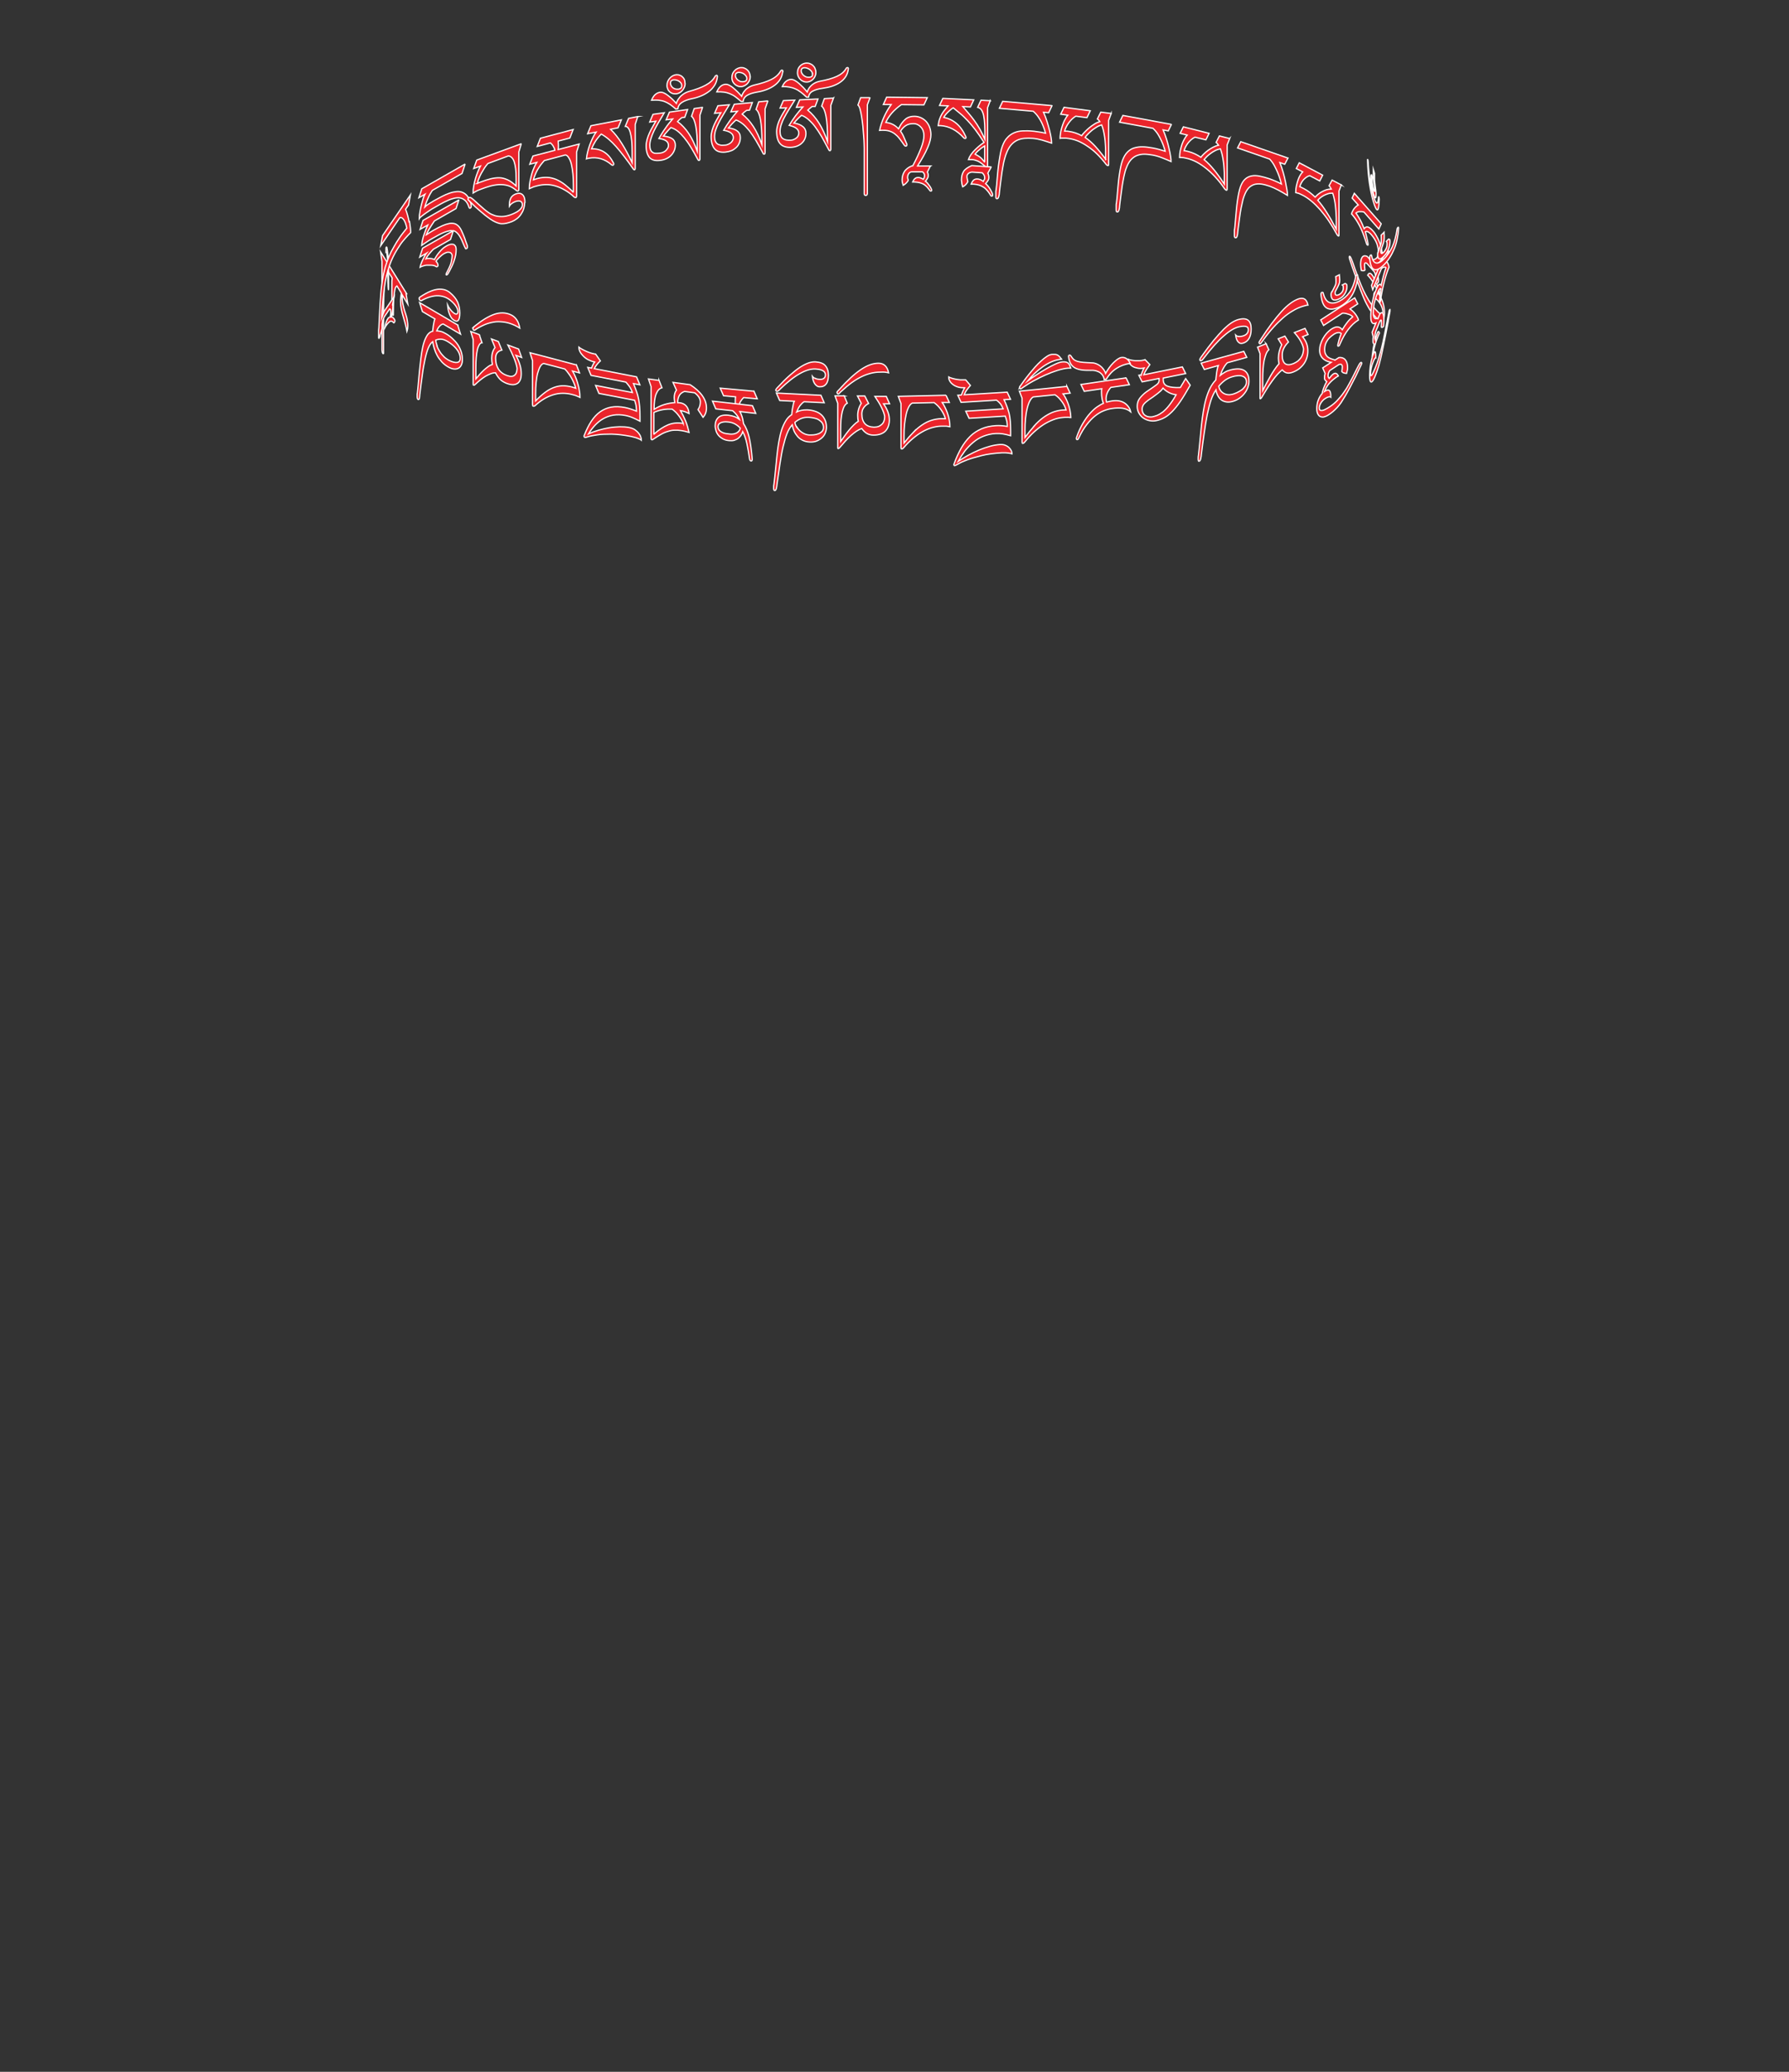 <?xml version="1.0" encoding="UTF-8"?>
<svg id="Image33" xmlns="http://www.w3.org/2000/svg" viewBox="0 0 145.86 168.89">
  <rect x="0" y="0" width="145.86" height="168.89" fill="#333333" stroke="none"/>
  <path d="M70.94,7.94l-.22.6v7.25s-.02.07-.04.1c-.02.02-.05.04-.09.04-.04,0-.07-.01-.09-.03-.02-.02-.03-.05-.04-.09v-3.73c0-.07,0-.19-.01-.38,0-.19-.02-.4-.04-.65-.02-.24-.04-.5-.06-.77-.03-.27-.06-.53-.1-.77-.04-.24-.08-.45-.13-.62-.05-.17-.11-.28-.17-.33l.22-.6h.76Z" fill="#ea242b" stroke="#fff" stroke-miterlimit="10" stroke-width=".1"/>
  <path d="M75.84,13.56l-.23.47s.04.08.05.12c.01.04.02.08.02.13,0,.05,0,.09-.01.12,0,.04-.02.07-.04.11-.02.04-.04.07-.07.12-.03.04-.06.09-.11.14.06.04.12.1.18.17s.11.14.16.21c.05.07.09.14.12.2.03.06.05.11.05.14,0,.03,0,.05-.01.06,0,.02-.03.02-.06.02-.03,0-.06,0-.07-.03s-.03-.03-.04-.05c-.07-.1-.15-.19-.22-.27-.08-.08-.16-.14-.25-.2-.09-.05-.2-.09-.31-.12-.11-.03-.24-.05-.39-.06-.03,0-.06,0-.09,0s-.07,0-.11,0c.06-.14.13-.24.2-.29.07-.06.16-.08.26-.08.05,0,.12.01.19.04s.15.06.22.11c.04-.06.07-.12.08-.16.01-.04.02-.09.02-.14,0-.06-.01-.12-.04-.17-.03-.05-.07-.09-.12-.14h-.89c-.06,0-.11.02-.15.05-.04.03-.08.07-.1.11-.03.04-.05.08-.06.13s-.02.09-.02.13c0,.03,0,.05,0,.07,0,.02,0,.03.01.05,0,.02.01.04.02.06,0,.02.01.06.02.1-.08.14-.21.28-.41.4-.02-.06-.04-.13-.06-.2-.02-.07-.03-.15-.03-.24,0-.25.06-.47.18-.67.12-.2.33-.36.62-.48h.07c.29-.55.51-1.02.67-1.44.16-.41.24-.76.24-1.03,0-.13-.02-.25-.06-.37-.04-.12-.1-.22-.18-.31-.08-.09-.17-.16-.27-.21s-.22-.08-.35-.08c-.22,0-.41.04-.57.13-.16.09-.33.25-.48.48.1.14.19.29.26.46.07.17.15.35.24.56,0,.01.01.03.02.05,0,.02,0,.04,0,.05,0,.07-.03.1-.1.1-.04,0-.07-.02-.1-.06-.15-.22-.29-.4-.41-.56s-.25-.28-.38-.38-.27-.17-.42-.22c-.15-.05-.33-.07-.52-.07-.1,0-.2,0-.3.01.17-.76.49-1.47.95-2.11h-.64s.27-.6.27-.6l3.31.04-.27.59-1.84-.02c-.61.43-1.03.91-1.27,1.45.42.04.76.22,1.04.52.09-.19.18-.35.28-.48.1-.13.2-.24.3-.32.1-.08.22-.14.34-.17.12-.04.25-.05.38-.05.18,0,.35.04.51.11.16.07.3.17.43.3.12.13.22.29.29.47.07.19.11.39.11.62,0,.29-.09.65-.27,1.06-.18.42-.45.91-.82,1.49h1.07Z" fill="#ea242b" stroke="#fff" stroke-miterlimit="10" stroke-width=".1"/>
  <path d="M80.74,8.19l-.22.59v4.7s0,.07-.02.1c-.01.02-.04.04-.06.04-.04,0-.07-.02-.11-.05-.11-.09-.21-.18-.3-.25-.09-.07-.18-.12-.27-.17-.09-.04-.18-.07-.27-.1s-.19-.04-.29-.04c-.04,0-.08,0-.12,0-.04,0-.08,0-.12,0,.04-.13.11-.27.2-.4s.19-.25.31-.37c.12-.12.24-.23.37-.34.13-.11.26-.21.39-.29-.25-.39-.48-.73-.7-1.02-.22-.29-.43-.54-.64-.76-.21-.22-.4-.41-.6-.57-.19-.16-.38-.32-.57-.47-.07.04-.14.09-.22.16s-.16.13-.23.21c-.07.07-.14.14-.2.22s-.1.14-.12.19c.4.08.75.25,1.04.5.29.25.54.59.74,1.04.02.03.03.06.03.09,0,.07-.03.1-.09.09-.03,0-.05-.02-.08-.04-.58-.64-1.21-.97-1.91-1.01-.06,0-.1,0-.13,0-.03,0-.04,0-.06,0,.03-.19.06-.37.11-.51.05-.15.11-.29.18-.41s.15-.24.24-.35c.09-.11.18-.22.28-.34l-.7-.03.27-.58,2.52.12-.27.58-.62-.03c.16.19.32.38.48.56s.31.38.46.58c.15.21.3.43.44.68.14.25.28.53.42.85v-.58c0-.42-.02-.76-.05-1.02-.03-.26-.07-.46-.13-.6-.05-.14-.12-.24-.19-.3s-.15-.09-.22-.11l.27-.58.77.04ZM80.28,13.22v-1.32c-.05.03-.12.07-.2.13-.08.05-.16.11-.23.18-.08.06-.15.13-.21.19-.07.07-.11.12-.14.17.09.04.17.09.24.13.07.04.14.09.2.14s.12.11.17.17.11.14.18.22Z" fill="#ea242b" stroke="#fff" stroke-miterlimit="10" stroke-width=".1"/>
  <path d="M80.8,13.64l-.26.48c.03.05.05.1.06.16s.02.1.02.16,0,.1-.01.14-.02.08-.04.11c-.02.04-.05.08-.08.12-.03.04-.08.1-.13.16.07.05.14.13.21.22s.13.18.18.27.1.18.13.25.05.13.05.16c0,.04,0,.07-.01.09,0,.02-.03.03-.08.02-.04,0-.06-.01-.07-.04,0-.02-.02-.05-.04-.08-.08-.13-.16-.24-.25-.34-.09-.1-.18-.19-.29-.26s-.23-.13-.36-.17c-.13-.04-.28-.07-.44-.08-.03,0-.07,0-.1,0-.03,0-.07,0-.11,0,.07-.17.14-.28.22-.34s.18-.09.3-.08c.06,0,.14.02.22.05.08.03.16.08.25.15.02-.04.03-.08.05-.1.01-.02.03-.05.04-.07,0-.02.02-.04.02-.06,0-.02,0-.05,0-.08,0-.08-.02-.15-.05-.21s-.08-.11-.14-.18l-.84-.06c-.05,0-.1.02-.15.03-.05.02-.09.04-.13.07-.04.03-.07.06-.09.1-.03.04-.04.08-.04.13,0,.07,0,.14.02.21.01.06.03.15.05.24-.05.09-.1.17-.16.23-.06.06-.14.13-.26.19-.05-.15-.08-.33-.1-.53,0-.15.01-.29.04-.4.03-.12.07-.22.13-.32.06-.1.15-.18.26-.26.11-.08.24-.15.41-.22l1.57.11Z" fill="#ea242b" stroke="#fff" stroke-miterlimit="10" stroke-width=".1"/>
  <path d="M85.77,8.62l-.27.57-.42-.04c.11.24.2.48.28.74.08.25.15.5.21.73s.1.44.13.62c.03.18.04.33.04.43-.26-.09-.52-.17-.78-.25-.26-.07-.51-.12-.75-.14-.25-.02-.48-.02-.69,0-.21.02-.4.07-.58.15-.17.08-.33.2-.47.35s-.26.35-.36.58c-.08.17-.14.36-.2.57s-.11.45-.15.71c-.05.26-.09.55-.13.86-.04.31-.09.66-.13,1.03,0,.05-.01.12-.02.2,0,.08-.01.15-.03.22s-.03.13-.06.18c-.03.05-.07.07-.12.07-.03,0-.04-.02-.06-.05s-.02-.06-.02-.09c0-.01,0-.04,0-.09,0-.05,0-.1,0-.16s0-.12,0-.17c0-.06,0-.11.02-.15.01-.11.03-.25.05-.42s.03-.37.05-.58c.02-.21.04-.43.06-.67.03-.23.05-.46.09-.69s.07-.45.11-.65c.04-.21.09-.39.15-.55.11-.3.24-.54.41-.71.16-.18.35-.31.56-.4s.44-.14.7-.15.53-.01.82.02c.08,0,.16.02.25.03.09.01.19.03.28.04s.19.03.28.05.17.04.23.05c-.02-.08-.06-.2-.11-.35-.05-.15-.12-.31-.2-.49-.08-.17-.18-.34-.3-.51-.12-.17-.25-.31-.4-.44l-2.76-.24.27-.57,4.01.35Z" fill="#ea242b" stroke="#fff" stroke-miterlimit="10" stroke-width=".1"/>
  <path d="M90.6,9.24l-.21.57v3.57c0,.09-.02.13-.05.12-.05,0-.1-.04-.14-.08-.24-.32-.5-.61-.75-.86s-.52-.46-.79-.64c-.26-.18-.52-.32-.78-.43-.26-.1-.51-.17-.75-.2-.09-.01-.17-.02-.23-.03-.06,0-.11,0-.16,0-.05,0-.1,0-.14,0-.05,0-.1,0-.17.02,0-.19.03-.39.06-.57.04-.19.09-.37.15-.53.06-.17.12-.32.2-.45.07-.14.15-.25.22-.34l-.58-.08.27-.56,2.14.28-.27.56-.91-.12c-.11.07-.21.14-.31.24s-.18.19-.26.3c-.08.11-.15.22-.21.34-.06.12-.1.23-.13.34.06,0,.12,0,.17,0s.11.01.17.02c.37.05.72.17,1.05.35.05-.08.13-.18.24-.29s.23-.23.36-.34c.14-.11.28-.22.43-.31.15-.1.3-.16.45-.21-.06-.09-.12-.16-.2-.21l.28-.56.85.11ZM90.14,13.01v-.58c0-.22,0-.44-.02-.66-.01-.21-.03-.42-.06-.61-.03-.19-.06-.37-.1-.54-.04-.17-.09-.31-.14-.44-.16.05-.31.11-.44.2s-.27.17-.38.27c-.12.1-.22.2-.31.29-.09.1-.17.18-.22.26.28.19.56.44.83.73.27.3.56.65.86,1.07Z" fill="#ea242b" stroke="#fff" stroke-miterlimit="10" stroke-width=".1"/>
  <path d="M95.52,10.12l-.27.55-.42-.08c.11.25.2.5.28.76.08.26.15.51.2.75.06.24.1.45.13.64.03.19.04.33.04.43-.26-.12-.51-.22-.77-.32-.26-.1-.51-.17-.74-.21-.25-.04-.47-.07-.68-.07-.21,0-.4.04-.57.1-.17.06-.33.17-.46.3s-.26.32-.36.55c-.07.16-.14.34-.19.55-.05.21-.11.44-.15.7-.05.26-.09.54-.13.85-.04.31-.09.65-.13,1.02,0,.05-.01.12-.02.19,0,.08-.01.15-.03.22-.01.07-.03.12-.06.17-.03.05-.06.06-.11.06-.03,0-.04-.02-.06-.05-.01-.03-.02-.06-.02-.09,0-.01,0-.04,0-.09,0-.05,0-.1,0-.16,0-.06,0-.11,0-.17,0-.06,0-.1.02-.14.01-.11.03-.25.05-.42.02-.17.03-.36.05-.57.02-.21.04-.43.06-.66.02-.23.05-.46.08-.68.03-.22.07-.44.11-.64.04-.2.09-.38.15-.54.11-.29.24-.51.4-.67s.34-.28.55-.34.44-.1.69-.09c.25,0,.52.04.81.09.08.01.16.03.25.05.09.02.18.04.28.07s.18.05.27.08c.09.03.16.05.23.07-.02-.09-.06-.21-.11-.36-.05-.16-.12-.32-.2-.5-.08-.18-.18-.36-.29-.54-.12-.18-.25-.34-.4-.47l-2.72-.5.27-.55,3.96.73Z" fill="#ea242b" stroke="#fff" stroke-miterlimit="10" stroke-width=".1"/>
  <path d="M100.26,11.28l-.21.54v3.57c0,.09-.02.13-.05.12-.05-.01-.09-.05-.14-.1-.24-.35-.48-.66-.74-.94-.25-.28-.51-.52-.77-.73-.26-.21-.51-.38-.77-.52-.25-.13-.5-.23-.73-.29-.09-.02-.17-.04-.22-.05-.06-.01-.11-.02-.15-.03-.05,0-.09,0-.14-.01s-.1,0-.17,0c0-.19.02-.38.06-.57.04-.18.09-.35.14-.51.06-.16.12-.3.2-.43.07-.13.14-.23.22-.32l-.57-.14.26-.53,2.1.53-.26.53-.89-.22c-.1.05-.21.12-.3.2-.09.08-.18.17-.26.27-.08.1-.14.2-.2.31-.06.11-.1.22-.13.32.06,0,.12.02.17.03.05.01.11.02.17.04.36.09.7.25,1.03.47.05-.07.13-.16.23-.26.1-.1.22-.2.35-.3s.27-.18.42-.26c.15-.08.29-.13.44-.16-.06-.09-.12-.17-.2-.23l.27-.53.83.21ZM99.82,15v-.58c0-.22,0-.44-.02-.66-.01-.21-.03-.42-.06-.62s-.06-.38-.1-.55c-.04-.17-.09-.32-.14-.46-.15.03-.3.08-.43.15s-.26.14-.37.23c-.11.08-.22.17-.31.26-.09.09-.16.17-.22.24.27.22.54.5.81.83.27.33.55.72.84,1.17Z" fill="#ea242b" stroke="#fff" stroke-miterlimit="10" stroke-width=".1"/>
  <path d="M105.01,12.88l-.26.51-.4-.14c.1.26.19.53.27.81.08.27.14.53.19.78.05.24.09.46.12.65.03.19.04.34.04.44-.25-.15-.49-.3-.74-.43-.25-.13-.49-.24-.71-.32-.24-.08-.45-.14-.65-.17-.2-.03-.38-.02-.54.01-.17.04-.31.12-.45.23-.13.12-.25.28-.35.5-.07.15-.13.32-.19.52-.05.2-.1.43-.15.68s-.09.53-.13.83-.08.64-.13,1c0,.05-.01.12-.02.19,0,.08-.01.15-.03.21-.01.07-.03.12-.06.16s-.06.05-.11.04c-.02,0-.04-.03-.05-.06s-.02-.06-.02-.1c0-.01,0-.04,0-.09,0-.05,0-.1,0-.16,0-.06,0-.11,0-.17,0-.06,0-.1.02-.14.01-.1.03-.24.04-.41.01-.17.03-.36.05-.57.02-.21.04-.42.06-.65.02-.23.05-.45.08-.67.03-.22.07-.43.11-.63s.09-.37.14-.52c.1-.27.23-.48.38-.61.15-.14.33-.22.53-.26.2-.04.42-.03.66.02.24.05.5.12.78.21.07.03.15.06.24.09.09.04.18.07.27.11.09.04.18.08.26.12s.16.08.22.11c-.02-.09-.06-.22-.11-.38-.05-.16-.11-.34-.19-.53-.08-.19-.17-.39-.28-.59-.11-.2-.24-.38-.38-.53l-2.62-.91.26-.51,3.8,1.32Z" fill="#ea242b" stroke="#fff" stroke-miterlimit="10" stroke-width=".1"/>
  <path d="M109.36,15.07l-.19.5v3.57c0,.09-.02.12-.05.1-.04-.02-.09-.07-.12-.13-.22-.4-.44-.77-.67-1.11-.23-.34-.47-.64-.7-.91-.24-.27-.47-.5-.7-.69-.23-.19-.46-.35-.67-.46-.08-.04-.15-.08-.2-.1-.05-.02-.1-.05-.14-.06-.04-.02-.08-.03-.13-.04-.04-.01-.09-.03-.15-.04,0-.19.02-.38.06-.55s.08-.33.13-.48.11-.27.18-.39c.07-.11.13-.2.2-.27l-.52-.27.24-.47,1.91,1.01-.24.47-.82-.43c-.1.03-.19.07-.27.13s-.17.13-.24.21c-.07.08-.13.17-.18.27s-.09.19-.12.29c.05.02.11.04.16.07.05.02.1.05.16.08.33.17.64.41.94.7.05-.06.12-.13.21-.21.09-.08.2-.15.32-.22.12-.07.25-.12.38-.17.13-.04.27-.06.4-.06-.05-.11-.11-.2-.18-.27l.25-.46.76.4ZM108.95,18.68v-.58c0-.22,0-.44-.02-.66-.01-.22-.03-.43-.05-.63-.02-.2-.05-.39-.09-.57-.04-.18-.08-.34-.13-.49-.14,0-.27,0-.4.05-.12.04-.24.08-.34.14-.1.06-.2.12-.28.19-.08.07-.15.13-.2.19.25.29.5.62.74,1.01.25.39.5.84.77,1.36Z" fill="#ea242b" stroke="#fff" stroke-miterlimit="10" stroke-width=".1"/>
  <path d="M112.6,18.28l-.18.39-1.21-1.38c-.07-.02-.14-.04-.2-.04-.07,0-.13,0-.19,0-.06,0-.11.03-.16.05-.05.02-.08.04-.11.07.05.07.11.15.17.25.06.1.12.2.18.31s.12.23.17.35c.05.12.1.24.15.36.08-.11.18-.16.29-.14s.25.13.43.32c.11.12.2.26.29.42.09.16.17.33.24.5.07.17.12.35.16.53s.06.35.06.5c0,.17-.03.31-.08.41-.05.1-.12.18-.19.23s-.16.08-.24.09-.16.01-.23,0l.54.61-.15.41c.02.06.03.12.04.16s.01.09.01.14c0,.05,0,.08,0,.12,0,.03-.01.06-.03.08-.01.02-.03.04-.05.06-.02.02-.04.04-.07.06.04.09.08.18.11.29s.07.21.09.32.05.2.07.28c.02.08.03.13.03.16.11.19.19.39.25.62.06.23.09.47.09.72,0,.17-.02.31-.06.41s-.09.16-.16.18c-.07.02-.14.01-.23-.04s-.19-.13-.3-.26c-.11-.12-.21-.25-.3-.37-.09-.12-.18-.25-.26-.4-.08-.14-.17-.3-.25-.47-.08-.17-.17-.38-.26-.61-.09-.23-.2-.5-.3-.79-.11-.3-.23-.64-.37-1.03-.04-.13-.08-.22-.1-.28-.02-.06-.04-.12-.06-.17-.02-.05-.04-.12-.07-.21s-.07-.22-.13-.39c0-.03-.02-.06-.02-.08,0-.02,0-.05,0-.08,0-.06.02-.07.07-.02.02.03.06.09.1.19.04.1.08.21.13.34.04.13.09.25.13.38s.08.24.12.33c.08.23.17.47.27.73.1.26.21.52.33.78.12.26.26.52.41.77.15.25.32.48.5.69.1.11.19.21.27.29.08.08.16.13.22.16.06.03.11.04.14.02.03-.02.05-.07.05-.16,0-.14-.04-.29-.11-.46s-.16-.31-.27-.44c-.17-.2-.3-.27-.37-.22,0-.02,0-.04,0-.05s0-.03,0-.05c0-.22.03-.36.09-.41s.15,0,.28.14l.04.04c-.05-.15-.09-.29-.15-.41-.05-.12-.11-.24-.17-.35-.06-.11-.13-.22-.2-.32-.07-.11-.16-.22-.25-.33-.02-.02-.04-.04-.06-.07-.02-.02-.05-.05-.07-.07.08-.19.19-.21.32-.07.04.04.08.1.13.18.05.08.1.17.15.27.03-.04.04-.07.05-.1,0-.03.01-.07.01-.12,0-.07,0-.13-.03-.2-.02-.07-.04-.14-.08-.23l-.59-.67c-.08-.07-.13-.09-.17-.06-.04.02-.05.08-.05.16,0,.05,0,.11.01.17,0,.06.02.14.03.23-.03.05-.07.07-.12.07-.06,0-.12,0-.18-.02-.01-.08-.03-.16-.04-.25-.01-.09-.02-.17-.02-.26,0-.12.01-.23.03-.33.02-.1.06-.18.1-.24.04-.06.1-.1.17-.11.07-.01.15,0,.25.05l.26.29s.01-.02.03-.02.03,0,.05,0c.08,0,.15-.01.22-.03.07-.02.13-.05.18-.1.05-.05.09-.11.12-.19.03-.08.04-.19.04-.32,0-.1,0-.21-.03-.32-.02-.11-.05-.23-.09-.35s-.11-.25-.18-.37c-.08-.13-.17-.26-.29-.39-.2-.22-.35-.29-.47-.22.02.08.04.17.07.28s.05.21.07.31c.02.1.04.2.06.29.02.09.02.15.02.18s0,.05-.03.04c-.02,0-.03-.02-.05-.04-.02-.02-.04-.05-.05-.1-.01-.04-.03-.09-.04-.13-.16-.51-.33-.95-.52-1.31-.19-.36-.39-.67-.61-.92l-.05-.05c.02-.08.05-.16.09-.23.04-.08.08-.14.13-.21.05-.06.1-.12.16-.17.06-.05.11-.09.17-.12l-.5-.56.18-.39,2.19,2.48Z" fill="#ea242b" stroke="#fff" stroke-miterlimit="10" stroke-width=".1"/>
  <path d="M112.45,16.26c-.02.57-.07.85-.15.85s-.19-.22-.33-.68c-.07-.23-.13-.46-.18-.71-.05-.25-.1-.51-.14-.79-.04-.28-.07-.57-.1-.88-.03-.31-.04-.63-.05-.97,0-.04,0-.07,0-.08,0-.02,0-.01.02.02.02.06.03.13.03.21.03.57.08,1.09.16,1.54s.16.85.27,1.21c.1.35.19.54.26.57.07.04.13-.12.16-.48,0-.03,0-.04.01-.03,0,0,.01.02.02.05.01.04.02.11.02.18ZM112.19,15.8c0,.23-.02.34-.05.34-.04,0-.09-.12-.16-.36-.06-.21-.11-.44-.15-.69-.04-.25-.05-.47-.05-.67,0-.1,0-.16.01-.17,0,0,.02,0,.04,0l.07.25s-.01.02-.02.04c0,.02,0,.09,0,.19,0,.1,0,.21.03.34.02.13.04.25.08.36.07.23.1.24.1.03,0-.05,0-.12-.02-.21-.01-.09-.03-.2-.04-.31s-.03-.23-.04-.35c-.01-.12-.02-.23-.02-.33,0-.03,0-.07,0-.11,0-.04,0-.08,0-.12,0-.04,0-.08,0-.12,0-.04,0-.07,0-.1l.1.32c0,.08,0,.15,0,.23s0,.16,0,.24,0,.18.02.29c.01.11.03.22.04.33s.03.22.04.32c.01.1.02.18.02.24Z" fill="#ea242b" stroke="#fff" stroke-miterlimit="10" stroke-width=".1"/>
  <path d="M113.12,20.15l.1.35-.29.7s.06.04.1.08.06.08.09.13c.03.05.06.11.08.17.02.06.04.13.05.21l-.03.06c-.12.3-.24.66-.35,1.08-.11.41-.21.9-.3,1.45,0,.05-.02.1-.02.14,0,.05-.02.08-.03.11,0,.02-.02.04-.03.05-.01.01-.02,0-.02-.03s0-.1.01-.19c0-.09.02-.19.03-.3.01-.11.03-.22.04-.33.02-.11.03-.21.04-.3-.07-.05-.16.07-.27.34-.07.16-.12.32-.17.46-.04.15-.08.29-.11.42s-.04.26-.05.38-.02.23-.02.33c0,.13,0,.23.03.31.02.08.04.13.07.16.03.03.06.05.1.05s.08,0,.13-.03c.01,0,.02,0,.03-.01,0,0,.01,0,.02.02l.15-.36c.06-.07.11-.11.15-.11s.07.02.1.07c.03.05.05.12.06.21.01.09.02.2.02.32,0,.09,0,.18-.01.27,0,.09-.02.18-.02.26-.04.03-.07.05-.11.07-.03.01-.06,0-.07-.04,0-.1,0-.18.01-.24,0-.06,0-.12,0-.17,0-.08,0-.13-.03-.15-.02-.01-.05.02-.1.11l-.34.83c-.02.1-.04.19-.05.26,0,.07-.01.14-.01.2,0,.05,0,.09,0,.12,0,.03.02.05.03.08.03-.11.06-.22.09-.31s.05-.17.07-.22c.07-.18.13-.18.18-.01-.01.03-.03.06-.04.09-.01.03-.03.05-.04.08-.05.14-.1.27-.15.39s-.08.25-.12.38-.07.26-.1.4c-.03.14-.06.29-.08.45l.02-.05c.07-.18.13-.25.16-.21.03.04.05.17.05.39,0,.02,0,.03,0,.05,0,.02,0,.03,0,.05-.04-.03-.11.08-.21.32-.06.15-.12.32-.16.51-.04.18-.06.35-.06.48,0,.08,0,.13.03.14.02.01.05,0,.08-.05.03-.04.08-.12.12-.22.05-.1.1-.22.16-.36.11-.26.2-.53.29-.82.09-.29.17-.58.24-.88s.14-.58.19-.87c.06-.29.11-.55.16-.8.02-.1.04-.22.07-.36.03-.14.05-.28.08-.42.03-.14.05-.26.07-.37s.04-.18.06-.21c.03-.06.04-.06.04,0,0,.02,0,.05,0,.08,0,.03,0,.06-.01.09-.03.19-.06.33-.08.43-.02.09-.03.17-.04.23,0,.06-.02.12-.03.19-.01.06-.03.17-.06.31-.08.42-.15.8-.22,1.12s-.12.62-.18.87c-.05.26-.1.48-.15.68-.05.2-.1.38-.14.54-.05.16-.1.32-.15.46-.05.15-.11.29-.17.45-.06.15-.12.26-.17.33-.05.07-.1.11-.14.1-.04,0-.07-.05-.09-.14-.02-.09-.03-.22-.03-.39,0-.25.02-.5.05-.75.04-.24.08-.47.15-.69,0-.03,0-.09.01-.17s.02-.18.04-.29c.02-.11.03-.23.05-.34.02-.12.04-.23.06-.32-.02-.01-.03-.03-.04-.04-.01-.01-.02-.03-.03-.05,0-.02-.01-.04-.02-.07,0-.03,0-.07,0-.12,0-.05,0-.1,0-.14,0-.05.01-.1.02-.17l-.09-.37.31-.76s-.08.04-.13.05-.1,0-.14-.03c-.04-.03-.08-.09-.11-.18-.03-.09-.04-.22-.04-.39,0-.16.01-.33.03-.52s.05-.38.09-.57c.04-.19.08-.38.14-.56.05-.18.11-.35.17-.5.1-.24.18-.38.25-.43.07-.05.12-.03.17.06.03-.13.06-.26.09-.39.03-.13.07-.27.1-.39.03-.13.07-.25.1-.36.04-.11.07-.21.1-.3-.01-.02-.04-.04-.06-.04-.03,0-.06,0-.09,0-.03,0-.07.02-.11.04s-.08.05-.12.1l-.7,1.7-.1-.35,1.26-3.05Z" fill="#ea242b" stroke="#fff" stroke-miterlimit="10" stroke-width=".1"/>
  <path d="M111.73,20.81s.04-.03.06-.03c.02,0,.03.01.03.04.08.39.2.59.39.62.18.03.4-.09.65-.35.26-.27.48-.59.66-.98.18-.39.3-.86.38-1.4,0-.08.04-.14.08-.18.02-.02.03-.02.04,0,0,.02.01.05.01.09-.02.33-.07.64-.13.93s-.14.55-.25.79c-.1.24-.22.47-.35.67-.13.2-.28.39-.45.56-.33.34-.6.47-.81.4s-.33-.4-.37-.98c0-.08.02-.13.05-.16ZM112.38,20.51c.03-.09.06-.18.1-.29.04-.1.07-.2.1-.3.03-.1.04-.19.04-.27s0-.16,0-.24c0-.08,0-.16-.01-.24l.24-.24s0,.06,0,.1c0,.04,0,.08.01.12,0,.04,0,.08,0,.13,0,.04,0,.08,0,.11,0,.1-.01.2-.04.31-.03.11-.06.22-.1.32-.04.1-.07.2-.1.28s-.04.15-.04.19c0,.21.08.23.25.05.08-.08.14-.18.19-.29.05-.11.07-.21.07-.31,0-.1,0-.17-.02-.2-.01-.03-.03-.04-.04-.06l.18-.19s.06,0,.09.03c.02.02.03.08.03.18,0,.2-.04.4-.13.62-.09.22-.21.41-.36.56-.17.18-.31.25-.39.22s-.13-.16-.13-.39c0-.06.01-.14.05-.23Z" fill="#ea242b" stroke="#fff" stroke-miterlimit="10" stroke-width=".1"/>
  <path d="M110.47,24.32l.23.45-.63.41c.07.05.14.11.21.17s.14.14.2.22c.06.08.12.16.17.25.05.09.09.17.11.26l-.06.04c-.28.18-.53.42-.77.73-.24.31-.46.69-.66,1.15-.02.04-.04.08-.05.12-.02.04-.04.07-.06.08-.02.01-.04.02-.06.02-.02,0-.03-.01-.03-.05,0-.04,0-.09.03-.18.02-.08.04-.17.07-.27.03-.1.06-.19.09-.29.03-.1.06-.18.09-.25-.15-.11-.35-.09-.6.07-.15.1-.27.2-.37.3-.1.1-.17.21-.23.32-.06.11-.1.21-.12.32-.02.11-.03.21-.03.31,0,.13.02.24.06.33.04.09.09.17.15.23.06.06.14.11.23.15.09.04.18.07.28.1.03,0,.05.01.07.02.02,0,.03.02.04.03l.33-.21c.12-.02.23,0,.32.03.09.04.16.09.22.17s.1.16.13.27c.03.1.04.22.04.34,0,.09,0,.17-.03.25-.02.08-.03.16-.05.23-.08,0-.16-.02-.23-.04-.07-.02-.12-.06-.16-.11.01-.09.02-.17.03-.22,0-.06.01-.12.01-.17,0-.08-.02-.14-.07-.18-.04-.04-.11-.03-.21,0l-.75.49c-.05.08-.08.15-.1.21-.02.06-.03.12-.03.19,0,.05,0,.1.02.13.01.03.03.07.07.11.06-.08.13-.16.19-.23.06-.07.12-.11.16-.14.16-.1.29-.05.4.17-.03.02-.06.03-.09.05-.03.01-.05.03-.08.05-.12.08-.22.17-.32.25-.09.08-.18.17-.26.26s-.15.19-.21.3c-.06.11-.13.23-.18.36l.05-.03c.16-.11.28-.12.36-.05.07.07.11.22.11.44,0,.02,0,.03,0,.05,0,.02,0,.03,0,.05-.09-.07-.24-.03-.46.11-.14.09-.25.21-.34.35-.09.14-.14.29-.14.42,0,.08.02.14.06.17.04.03.1.04.18.03.08-.01.17-.04.27-.1.11-.05.22-.12.34-.2.23-.15.45-.33.64-.54.19-.21.37-.42.52-.64.16-.22.3-.45.42-.68.12-.23.24-.44.34-.64.04-.08.09-.18.15-.3.06-.12.11-.23.17-.34s.11-.21.16-.3.09-.14.12-.16c.06-.04.09-.02.09.04,0,.03,0,.05-.01.07,0,.02-.02.05-.03.07-.08.16-.13.28-.17.35-.04.08-.07.14-.09.19-.02.05-.05.1-.07.15s-.07.14-.12.25c-.18.35-.33.65-.47.91-.14.26-.27.5-.39.7s-.23.38-.33.53-.21.28-.32.4c-.11.12-.22.22-.33.32s-.24.19-.38.28c-.14.09-.26.14-.38.17-.12.02-.21,0-.3-.04-.08-.04-.15-.12-.2-.23s-.07-.25-.07-.42c0-.25.04-.48.12-.69.08-.21.19-.39.32-.54,0-.03.01-.08.03-.16.02-.08.05-.16.08-.25.04-.09.08-.19.12-.29.05-.1.09-.18.14-.26-.04-.03-.07-.06-.09-.08-.02-.03-.04-.05-.06-.08s-.03-.05-.03-.09,0-.07,0-.12c0-.05,0-.1.01-.14,0-.04.02-.09.04-.15l-.2-.46.69-.45c-.08-.01-.18-.04-.29-.08-.11-.04-.21-.09-.31-.17-.1-.08-.18-.17-.24-.29-.06-.12-.1-.26-.1-.44,0-.16.02-.32.07-.48.05-.17.12-.33.2-.48.08-.15.19-.3.3-.43.12-.13.24-.24.37-.33.22-.14.4-.21.54-.19s.27.09.37.23c.06-.1.12-.21.19-.31.07-.1.14-.2.21-.29.07-.09.15-.18.23-.26s.15-.14.22-.2c-.03-.04-.08-.07-.14-.11s-.12-.07-.2-.09-.15-.05-.24-.07-.17-.02-.26-.02l-1.54,1-.23-.45,2.77-1.8Z" fill="#ea242b" stroke="#fff" stroke-miterlimit="10" stroke-width=".1"/>
  <path d="M107.77,23.84s.05-.02.07-.01c.02,0,.04.02.04.05.1.41.26.67.49.77.23.1.51.06.83-.1.33-.17.61-.41.84-.73.22-.32.39-.74.49-1.26.01-.07.05-.12.11-.15.03-.01.04,0,.05.01s.01.05.01.09c-.03.33-.08.62-.17.88-.08.26-.18.49-.31.7-.13.2-.28.38-.45.54-.17.15-.36.28-.57.39-.43.21-.77.24-1.03.09-.26-.15-.42-.53-.47-1.12,0-.08.02-.12.06-.15ZM108.6,23.79c.04-.08.08-.16.13-.25.05-.09.09-.17.13-.26.04-.09.06-.17.06-.25,0-.08,0-.16,0-.24s-.01-.16-.02-.24l.3-.15s0,.07.01.11,0,.08.01.12c0,.04,0,.09.01.13,0,.04,0,.08,0,.11,0,.1-.02.2-.06.29-.04.1-.08.19-.13.28-.05.09-.09.17-.13.24-.04.07-.06.13-.06.18,0,.21.11.26.33.15.1-.05.18-.12.25-.22.06-.09.09-.19.09-.29,0-.1,0-.17-.02-.2-.01-.03-.03-.05-.06-.07l.23-.12s.08.03.11.06c.03.03.04.09.04.2,0,.2-.06.39-.17.57-.11.19-.27.33-.46.42-.22.11-.39.13-.5.07s-.17-.21-.17-.44c0-.06.02-.13.06-.21Z" fill="#ea242b" stroke="#fff" stroke-miterlimit="10" stroke-width=".1"/>
  <path d="M103.22,28.01l.23.5c-.08.07-.16.18-.22.33s-.11.32-.16.53c-.04.21-.07.44-.09.7-.02.26-.03.53-.03.83v.95c.09-.18.19-.37.29-.57.11-.2.22-.4.33-.6.11-.2.23-.38.35-.56.12-.18.24-.33.36-.47-.03-.13-.05-.29-.05-.46,0-.35.09-.72.27-1.09l-.29-.48.55-.22.29.48c-.16.16-.29.33-.38.51-.09.18-.13.36-.13.56,0,.34.08.57.23.69.16.12.38.12.68,0,.14-.06.26-.13.37-.21.1-.09.19-.19.26-.29.07-.11.12-.22.15-.34.03-.12.05-.25.05-.37-.07-.4-.32-.84-.75-1.32l.87-.34.25.5-.45.18c.15.18.26.36.33.55.07.19.1.39.1.61,0,.18-.02.35-.07.52-.05.17-.12.33-.22.48-.1.15-.22.28-.37.41-.15.12-.33.23-.54.31-.2.08-.37.1-.51.07-.14-.03-.27-.12-.38-.25-.13.1-.26.23-.4.38-.14.16-.28.33-.42.53-.14.2-.29.41-.43.64-.14.23-.28.46-.42.69-.02.04-.04.07-.06.08-.02.02-.03.03-.05.04-.02,0-.03,0-.03-.03,0-.02,0-.06,0-.1v-3.56l-.2-.52.7-.28Z" fill="#ea242b" stroke="#fff" stroke-miterlimit="10" stroke-width=".1"/>
  <path d="M102.67,27.86s.03-.05.05-.08c.02-.03.04-.06.05-.08.02-.03.03-.05.04-.06.61-.95,1.17-1.69,1.67-2.24.5-.55.97-.89,1.4-1.04.41-.13.66.03.76.51-.07,0-.14.02-.21.04-.07.02-.15.04-.22.06-.28.09-.55.21-.81.37-.26.15-.53.34-.79.57s-.53.49-.8.79c-.27.3-.56.66-.85,1.06-.04.06-.08.12-.12.17s-.07.09-.1.1c-.02,0-.04,0-.06-.03-.02-.03-.03-.05-.03-.08,0-.01,0-.03.02-.05Z" fill="#ea242b" stroke="#fff" stroke-miterlimit="10" stroke-width=".1"/>
  <path d="M101.39,28.61l.26.52-1.58.44c-.11.11-.22.25-.31.42-.1.17-.19.37-.27.61.12-.09.24-.18.38-.26.13-.08.29-.14.45-.18.22-.06.42-.09.61-.09s.35.04.48.11c.13.07.24.18.31.33.08.15.11.34.11.57,0,.16-.03.32-.09.49-.06.17-.14.33-.26.48-.11.15-.25.29-.41.4-.16.12-.35.21-.56.27-.21.06-.39.07-.55.04s-.3-.09-.41-.18-.2-.21-.27-.35c-.07-.14-.12-.29-.14-.45-.16.23-.29.51-.41.85-.11.34-.21.73-.3,1.17-.09.44-.17.94-.25,1.5-.08.55-.16,1.16-.24,1.81,0,.05,0,.1-.02.15,0,.05-.02.1-.03.15s-.03.09-.04.12c-.02.03-.05.06-.08.07-.03,0-.05,0-.06-.03-.01-.03-.02-.06-.02-.1s0-.1,0-.17c0-.07.01-.13.02-.18.05-.42.09-.83.13-1.24.04-.42.08-.82.12-1.21.04-.4.09-.78.15-1.14.06-.37.13-.71.22-1.02s.2-.61.33-.87.29-.48.47-.67c0-.08.02-.18.03-.29.01-.11.03-.22.04-.33s.04-.21.06-.31c.02-.1.04-.17.07-.24l-1.14.32-.26-.52,3.48-.96ZM99.5,31.82c.07.1.16.18.26.24.1.06.22.1.34.11.13.02.25,0,.39-.03.1-.03.22-.07.35-.13.13-.06.25-.13.37-.21s.21-.18.29-.29.12-.23.12-.37c0-.14-.03-.26-.1-.33-.07-.08-.16-.13-.27-.16-.11-.03-.23-.04-.37-.02-.14.01-.27.04-.4.08-.23.06-.44.17-.62.3-.18.14-.34.29-.49.47.02.13.07.25.14.35Z" fill="#ea242b" stroke="#fff" stroke-miterlimit="10" stroke-width=".1"/>
  <path d="M100.97,27.42c.09.02.2.01.32-.02.16-.04.28-.1.36-.19.08-.09.13-.2.13-.33,0-.05-.01-.1-.03-.15-.02-.04-.06-.08-.12-.1-.06-.03-.14-.04-.23-.04s-.22.02-.38.05c-.36.08-.78.33-1.25.75-.48.41-1.01,1.01-1.62,1.8,0,0-.01.02-.03.04-.02.02-.03.05-.06.07-.02.03-.04.05-.07.07s-.05.03-.08.04c-.02,0-.04,0-.06-.02s-.03-.04-.03-.07c0-.01,0-.03.02-.06.01-.02.03-.05.04-.08s.03-.05.05-.07c.02-.02.03-.04.04-.06.36-.51.69-.94.98-1.3.3-.36.57-.66.81-.9.25-.24.47-.43.68-.56s.39-.21.56-.25c.36-.09.62-.06.78.08s.23.37.23.7-.06.58-.18.78c-.12.2-.29.32-.51.38-.08.02-.16.02-.22,0-.06-.03-.12-.07-.17-.13-.05-.06-.09-.14-.12-.23-.03-.09-.05-.19-.07-.31.06.06.13.1.22.12Z" fill="#ea242b" stroke="#fff" stroke-miterlimit="10" stroke-width=".1"/>
  <path d="M93.03,30.6c.03-.09.06-.19.11-.31s.09-.21.14-.29c-.2.04-.37.04-.53.01-.16-.03-.29-.07-.4-.14-.11-.07-.2-.15-.26-.25-.06-.1-.09-.2-.09-.3v-.03c.06.03.14.05.24.07.1.02.2.03.32.04.11,0,.23,0,.35,0,.12,0,.24-.02.35-.05.02,0,.04,0,.05-.01.02,0,.04,0,.05-.02l.39.4c-.08.11-.17.24-.27.39-.09.15-.17.29-.23.44l3.15-.64.27.54-1.83.37s0,.06,0,.08v.06c0,.26.12.43.35.52.23.09.58.13,1.05.11.02-.03.05-.08.08-.14s.07-.13.12-.2c.04-.07.08-.14.12-.21.04-.07.08-.13.11-.18l.37.54c-.3.53-.57.98-.81,1.33s-.47.63-.69.85c-.22.22-.43.38-.63.48-.2.11-.41.18-.63.23-.18.04-.37.04-.56,0-.19-.04-.35-.11-.5-.21-.15-.1-.26-.23-.36-.4-.09-.16-.14-.35-.14-.56,0-.26.07-.48.21-.66.14-.18.32-.36.54-.52.21-.14.38-.26.51-.35.13-.09.24-.17.32-.23s.13-.12.16-.18c.03-.05.04-.12.04-.19v-.14l-1.38.28-.27-.54.15-.03ZM94.58,31.91c-.09.08-.18.16-.28.23-.1.08-.2.15-.31.23-.11.07-.23.15-.34.23-.18.13-.31.25-.4.36-.08.11-.13.24-.13.39,0,.13.03.24.08.33.05.09.12.16.21.21.08.05.17.08.27.09.09.01.19.01.27,0,.13-.03.26-.07.4-.12.14-.06.29-.15.46-.28.16-.13.33-.3.51-.53s.37-.51.57-.87c-.41-.05-.77-.23-1.07-.54-.07.1-.14.19-.23.27Z" fill="#ea242b" stroke="#fff" stroke-miterlimit="10" stroke-width=".1"/>
  <path d="M91.81,30.8l.27.56-1.51.22c-.26.29-.39.61-.39.93,0,.03,0,.07.01.13,0,.05.02.1.03.14.09-.02.17-.04.24-.06.07-.01.14-.03.22-.04.23-.03.43-.03.61.01.18.04.33.11.45.2s.22.2.3.32.12.24.15.36c-.19-.16-.41-.25-.66-.29-.25-.03-.54-.03-.86.02-.23.03-.46.1-.69.19s-.46.23-.69.41c-.23.18-.46.42-.69.72-.23.29-.45.66-.66,1.11-.03.07-.06.1-.1.11-.05,0-.08-.02-.08-.09,0-.04,0-.08.02-.11.15-.43.32-.81.51-1.13.19-.32.38-.59.58-.81.2-.22.39-.4.58-.53.19-.13.36-.23.51-.29-.02-.05-.04-.11-.06-.18-.02-.07-.04-.14-.05-.22-.01-.08-.02-.16-.03-.23,0-.08-.01-.15-.01-.23,0-.05,0-.1,0-.16,0-.05.01-.11.02-.17l-1.43.21-.27-.56,3.7-.54Z" fill="#ea242b" stroke="#fff" stroke-miterlimit="10" stroke-width=".1"/>
  <path d="M87.14,28.98s.03-.03.05-.03c.03,0,.05,0,.07.01.02,0,.03.03.05.05.08.12.15.22.23.29.08.07.18.12.31.16.13.04.29.06.48.08.19.01.43.03.73.04.1,0,.21.03.32.07.11.04.21.1.31.17.1.07.19.16.27.27.08.1.14.22.18.35.08-.15.18-.31.29-.46.11-.15.22-.28.34-.4.12-.12.24-.22.35-.3.12-.08.23-.13.32-.14.14-.02.28.01.4.09s.22.21.31.39c-.42.06-.8.2-1.12.41-.33.21-.61.51-.84.89l-.17.02c0-.1-.04-.2-.09-.3-.05-.09-.12-.17-.21-.24-.09-.07-.2-.12-.33-.16s-.27-.06-.44-.05c-.27,0-.52,0-.73-.03s-.4-.08-.56-.16c-.15-.08-.28-.2-.37-.36-.09-.15-.15-.35-.17-.6,0-.02,0-.04.02-.06Z" fill="#ea242b" stroke="#fff" stroke-miterlimit="10" stroke-width=".1"/>
  <path d="M86.98,31.48l.27.57-.58.06c.08.09.15.21.22.35.07.14.14.29.2.46.06.17.11.35.15.54.04.19.06.38.07.58-.07,0-.13-.01-.17-.02s-.09,0-.14,0c-.05,0-.1,0-.16,0s-.13.01-.23.02c-.24.02-.49.08-.75.18-.26.1-.52.23-.79.4-.26.17-.53.38-.79.62s-.51.52-.76.83c-.04.05-.09.07-.14.08-.04,0-.05-.04-.05-.12v-3.57l-.22-.57,3.87-.39ZM84.31,34.73c.24-.27.48-.49.72-.67.24-.18.49-.32.74-.43.25-.1.52-.17.8-.2.06,0,.12-.01.18-.01s.11,0,.17,0c-.03-.11-.07-.22-.13-.34-.06-.12-.13-.23-.21-.34-.08-.11-.17-.21-.26-.31-.1-.1-.2-.18-.31-.25l-1.77.18c-.11.06-.2.18-.29.35-.08.17-.16.38-.21.62-.06.24-.1.51-.13.81-.03.3-.04.61-.04.94v.58c.26-.35.51-.66.75-.93Z" fill="#ea242b" stroke="#fff" stroke-miterlimit="10" stroke-width=".1"/>
  <path d="M83.15,31.51s.04-.06.06-.08c.08-.12.18-.26.3-.42.12-.17.26-.34.41-.53s.31-.37.47-.56c.17-.19.33-.35.5-.5.16-.15.32-.27.47-.37.15-.1.29-.15.41-.16.12,0,.22,0,.29,0,.07.01.14.04.19.07.05.03.1.08.15.13s.09.12.15.19c-.27.03-.53.09-.79.2s-.5.25-.73.41c-.23.16-.45.34-.66.54s-.4.4-.57.61c.21-.15.44-.31.7-.48.26-.17.52-.34.79-.49.26-.15.51-.28.75-.39.24-.11.43-.17.59-.18.13-.01.23,0,.3.02.08.02.14.06.18.1s.08.1.11.17c.03.07.05.14.08.22-.02,0-.05,0-.09,0s-.08,0-.12,0c-.25.02-.54.08-.86.18-.32.1-.66.23-1,.38-.34.15-.68.32-1,.5-.33.18-.62.37-.88.55-.02.02-.04.04-.06.05-.02.01-.05.02-.09.03-.05,0-.07-.03-.07-.09,0-.06,0-.1.03-.13Z" fill="#ea242b" stroke="#fff" stroke-miterlimit="10" stroke-width=".1"/>
  <path d="M78.4,32.17c.03-.08.06-.18.11-.29s.1-.2.14-.27c-.2,0-.38-.01-.54-.06-.16-.05-.29-.11-.41-.2-.11-.08-.2-.18-.26-.28-.06-.11-.09-.21-.09-.31v-.03c.07.04.15.07.25.1.1.03.21.06.32.08.12.02.24.04.36.05.12,0,.24,0,.35,0,.02,0,.04,0,.05,0,.02,0,.04,0,.05,0l.39.46c-.09.1-.18.22-.28.35s-.17.27-.23.41l3.51-.21.27.58-.53.03c.1.22.19.41.25.59s.12.35.17.54c.04.18.07.39.09.62.02.23.03.5.03.83v.36c-.12-.03-.24-.06-.34-.09-.1-.02-.2-.04-.3-.06-.1-.01-.19-.02-.28-.03-.09,0-.19,0-.29,0-.37.02-.7.1-1.01.22s-.58.29-.83.5-.47.44-.68.7c-.2.27-.38.55-.55.85.27-.18.55-.35.84-.51.29-.16.59-.3.88-.42.29-.12.58-.22.87-.3s.54-.12.79-.14c.19-.01.34,0,.47.06.13.05.23.12.31.2s.14.17.18.26c.04.09.05.17.05.24-.03-.01-.07-.03-.12-.04-.06-.01-.12-.02-.2-.03s-.15-.02-.24-.02c-.09,0-.18,0-.27,0-.63.04-1.18.11-1.65.23s-.86.23-1.18.35c-.32.12-.56.23-.72.33-.17.09-.26.14-.29.14-.02,0-.04,0-.05-.02s-.02-.04-.02-.05c0-.03,0-.06.02-.08.17-.48.37-.91.58-1.28s.46-.69.73-.96.58-.46.92-.61.72-.23,1.15-.26c.3-.02.62,0,.96.06,0-.1-.01-.19-.02-.27,0-.08-.02-.15-.04-.21-.01-.06-.03-.12-.05-.18-.02-.06-.04-.12-.06-.18l-2.95.18-.27-.58,3.05-.19c-.07-.17-.15-.32-.24-.43-.1-.11-.2-.21-.3-.28l-2.89.18-.27-.58.29-.02Z" fill="#ea242b" stroke="#fff" stroke-miterlimit="10" stroke-width=".1"/>
  <path d="M77.13,32.22l.27.59h-.58c.08.11.15.24.22.38s.14.3.2.47.11.35.15.55c.04.19.06.39.06.58-.07-.01-.13-.02-.17-.03s-.09-.02-.14-.02c-.05,0-.1,0-.16,0-.06,0-.13,0-.23,0-.24,0-.49.05-.76.12-.26.08-.53.19-.79.34-.27.15-.53.34-.79.56-.26.22-.52.48-.76.77-.04.04-.09.07-.14.07-.04,0-.05-.04-.05-.13v-3.57l-.22-.59,3.89-.09ZM74.45,35.26c.24-.25.48-.45.73-.62s.49-.29.74-.37c.25-.08.52-.13.8-.14.06,0,.12,0,.18,0,.06,0,.11,0,.18,0-.03-.11-.07-.23-.13-.35s-.13-.24-.21-.36c-.08-.12-.17-.22-.27-.33-.1-.1-.2-.19-.31-.27l-1.78.04c-.11.05-.21.16-.29.32-.08.16-.16.36-.21.6s-.1.51-.13.81c-.03.3-.04.61-.04.94v.58c.26-.33.51-.62.75-.87Z" fill="#ea242b" stroke="#fff" stroke-miterlimit="10" stroke-width=".1"/>
  <path d="M68.83,32.27l.25.6c-.09.04-.17.12-.24.24-.07.12-.12.28-.17.46-.04.19-.08.41-.1.66s-.03.52-.03.81v.95c.1-.14.2-.29.32-.45.11-.16.23-.31.35-.46s.25-.29.38-.42c.13-.13.26-.24.39-.32-.04-.15-.05-.31-.05-.48,0-.35.1-.68.29-.98l-.31-.6h.6s.31.61.31.61c-.18.09-.31.21-.41.36-.1.14-.14.31-.14.5,0,.34.08.6.25.79.17.18.41.27.73.28.15,0,.28-.02.39-.06.11-.05.2-.11.28-.19s.13-.17.16-.28c.04-.11.05-.22.05-.35-.08-.43-.35-.97-.8-1.63h.93s.27.61.27.61h-.49c.16.23.28.46.36.68s.11.43.11.65c0,.18-.03.34-.08.49-.05.15-.13.28-.23.39-.1.11-.24.19-.4.25-.16.06-.35.09-.58.09-.22,0-.4-.05-.55-.14-.15-.09-.29-.23-.41-.4-.14.05-.28.12-.43.22-.15.1-.3.22-.46.36-.15.14-.31.29-.46.46-.15.17-.3.34-.45.52-.03.03-.05.05-.07.06-.02.01-.04.02-.05.02-.02,0-.03-.01-.04-.04,0-.03,0-.06,0-.1v-3.56l-.22-.6h.75Z" fill="#ea242b" stroke="#fff" stroke-miterlimit="10" stroke-width=".1"/>
  <path d="M68.26,31.94s.03-.04.05-.07c.02-.02.04-.04.06-.06.02-.02.03-.03.04-.04.64-.72,1.23-1.27,1.76-1.63.53-.36,1.02-.54,1.48-.53.43.01.7.28.8.78-.07-.02-.15-.03-.22-.04s-.15-.02-.24-.02c-.29,0-.58.01-.86.07-.28.06-.55.15-.83.28s-.56.3-.84.5-.58.46-.9.75c-.05.04-.09.09-.12.13-.04.04-.07.06-.11.06-.02,0-.04-.02-.06-.05-.02-.03-.03-.06-.03-.09,0-.01,0-.03.02-.05Z" fill="#ea242b" stroke="#fff" stroke-miterlimit="10" stroke-width=".1"/>
  <path d="M66.93,32.22l.27.61-1.64-.08c-.12.07-.22.18-.33.31-.1.14-.19.31-.28.52.12-.06.25-.1.39-.13.14-.03.29-.04.47-.04.23.01.44.05.63.11s.36.15.5.27c.14.12.24.26.32.43.08.17.12.38.12.61,0,.16-.03.31-.09.46s-.15.28-.27.39c-.12.11-.26.2-.43.27-.17.07-.36.09-.58.08-.22-.01-.41-.06-.57-.14-.17-.08-.31-.19-.42-.32s-.21-.28-.28-.44c-.07-.16-.12-.33-.15-.5-.16.18-.3.41-.42.71-.12.3-.22.66-.32,1.07s-.18.88-.26,1.41-.16,1.1-.25,1.73c0,.05,0,.1-.02.15,0,.05-.02.1-.03.14s-.03.08-.05.11c-.02.03-.05.04-.08.04-.03,0-.05-.02-.06-.05-.01-.03-.02-.07-.02-.11s0-.1,0-.17c0-.07.01-.13.02-.17.05-.4.09-.8.13-1.2.04-.4.08-.79.12-1.18s.09-.75.15-1.09c.06-.35.13-.67.22-.95s.21-.54.34-.76c.13-.22.3-.39.49-.51,0-.08.02-.18.03-.28s.03-.21.05-.31c.02-.1.04-.2.06-.29.02-.09.04-.16.07-.21l-1.19-.06-.27-.61,3.61.18ZM64.96,34.8c.07.12.16.23.27.33s.22.17.35.23c.13.06.26.09.4.1.11,0,.23,0,.36-.01s.26-.04.38-.09c.12-.04.22-.11.3-.19.08-.08.12-.2.12-.33,0-.14-.04-.27-.11-.37-.07-.1-.17-.18-.28-.25s-.24-.11-.38-.14-.28-.05-.42-.06c-.24-.01-.45.02-.64.1-.18.08-.35.18-.5.31.02.14.07.27.14.39Z" fill="#ea242b" stroke="#fff" stroke-miterlimit="10" stroke-width=".1"/>
  <path d="M66.47,30.84c.09.05.2.07.33.08.16.01.29-.01.37-.08.09-.06.13-.16.13-.29,0-.05-.01-.11-.04-.16-.02-.05-.06-.1-.12-.14s-.14-.08-.24-.11c-.1-.03-.23-.05-.38-.06-.37-.03-.79.09-1.28.36-.49.27-1.04.7-1.66,1.3,0,0-.01.02-.03.04-.02.02-.04.03-.06.05s-.05.03-.07.05-.05.02-.08.02c-.02,0-.04-.01-.06-.03-.02-.02-.03-.05-.03-.08,0-.01,0-.03.02-.05s.03-.04.04-.06.03-.04.05-.06c.02-.02.03-.03.04-.04.37-.4.7-.73,1.01-1s.58-.49.83-.65c.25-.16.49-.28.7-.35.21-.07.4-.09.57-.08.37.03.64.13.79.32.16.18.24.44.24.77s-.06.56-.19.72-.3.23-.53.22c-.09,0-.16-.03-.23-.08-.07-.05-.12-.11-.17-.18-.05-.08-.09-.16-.12-.27s-.06-.21-.07-.33c.06.08.14.14.23.18Z" fill="#ea242b" stroke="#fff" stroke-miterlimit="10" stroke-width=".1"/>
  <path d="M61.47,31.89l.27.62-1.11-.1s-.08.08-.12.13-.09.12-.13.18c-.04.07-.07.14-.1.22s-.04.16-.04.23c0,.04,0,.08,0,.12s0,.08,0,.12l-.16.03s-.04-.09-.06-.15c-.02-.06-.03-.13-.04-.21-.01-.08-.02-.15-.03-.22,0-.07,0-.13,0-.19,0-.1,0-.21.02-.32l-.98-.09-.27-.62,2.75.25Z" fill="#ea242b" stroke="#fff" stroke-miterlimit="10" stroke-width=".1"/>
  <path d="M61.35,33.07l.27.63-1.3-.15s.06.1.09.17c.03.07.06.15.09.24.03.09.05.18.07.28.02.1.04.2.05.29.19.28.35.65.46,1.12.11.47.19,1.06.25,1.78,0,.05,0,.09-.02.11-.01.03-.04.04-.08.04-.06-.01-.1-.07-.12-.18-.06-.43-.13-.84-.21-1.22s-.19-.71-.34-.99c-.03.1-.08.2-.14.29-.06.09-.14.18-.23.25s-.2.12-.32.16-.26.04-.42.03c-.21-.02-.38-.07-.52-.15-.14-.08-.26-.17-.35-.28-.09-.11-.16-.23-.2-.37s-.07-.27-.07-.41c0-.29.09-.52.26-.68s.45-.22.82-.18c.18.02.35.06.49.11.14.05.28.13.4.22-.05-.12-.13-.24-.22-.36s-.2-.23-.33-.34l-1.37-.15-.27-.63,3.26.37ZM58.63,35.05c.06.08.14.14.24.19.09.05.19.08.3.1.11.02.2.03.29.04.23.03.42,0,.58-.08.16-.08.27-.21.32-.39-.12-.14-.26-.25-.42-.34s-.35-.15-.56-.17c-.17-.02-.3-.02-.41,0-.11.02-.2.05-.26.09-.06.04-.11.08-.13.13-.02.05-.04.09-.04.13,0,.13.03.23.1.31Z" fill="#ea242b" stroke="#fff" stroke-miterlimit="10" stroke-width=".1"/>
  <path d="M53.73,31l.24.61c-.2.05-.35.21-.47.5-.12.29-.17.71-.17,1.26.26-.17.54-.3.82-.39.29-.09.58-.14.87-.16-.03-.15-.05-.29-.05-.41,0-.25.06-.45.18-.61l-.28-.63,1.4.19c.42.27.75.56.98.88.23.32.35.65.35,1.02,0,.3-.09.55-.28.76l-.41-.63c.13-.18.19-.39.19-.62,0-.26-.15-.51-.46-.75l-.83-.11c-.2.07-.35.19-.43.34-.08.15-.13.35-.13.58.03,0,.05,0,.08,0,.03,0,.05,0,.08,0,.47.06.72.36.77.88-.12-.06-.24-.11-.35-.15s-.23-.07-.35-.09c.15.26.29.54.41.83.12.29.21.61.29.95-.11-.03-.22-.06-.33-.09s-.21-.04-.31-.06c-.19-.03-.38-.04-.56-.03-.18,0-.35.04-.53.1-.18.05-.37.13-.56.24s-.41.24-.64.4c-.02.02-.04.03-.06.04-.02,0-.03,0-.05,0-.02,0-.03-.02-.04-.04-.01-.02-.02-.05-.02-.09v-4.21l-.21-.62.86.12ZM53.32,35.39c.39-.35.77-.6,1.13-.75.36-.15.74-.19,1.11-.14.06,0,.1.02.12.02.02,0,.04,0,.04.01-.11-.25-.25-.47-.4-.67-.15-.2-.32-.36-.52-.51-.24-.01-.48,0-.73.04-.25.04-.51.12-.76.23v1.76Z" fill="#ea242b" stroke="#fff" stroke-miterlimit="10" stroke-width=".1"/>
  <path d="M48.23,30.01c.02-.08.06-.17.11-.27.05-.1.1-.18.14-.23-.2-.04-.37-.11-.53-.19s-.29-.19-.4-.3c-.11-.11-.2-.23-.26-.35-.06-.12-.09-.23-.09-.34v-.03c.06.05.14.11.24.16s.2.11.32.16c.11.05.23.1.35.14.12.04.24.07.35.09.02,0,.04,0,.05.01.02,0,.04,0,.05,0l.39.56c-.09.08-.18.17-.27.28-.09.11-.17.23-.23.35l3.45.67.27.65-.52-.1c.1.24.18.46.25.65s.12.38.16.58c.04.2.07.41.09.64.02.23.03.51.03.84v.36c-.12-.06-.23-.12-.33-.17-.1-.05-.2-.09-.29-.13-.09-.04-.19-.07-.28-.1s-.19-.05-.28-.07c-.36-.07-.69-.08-.99-.03-.3.05-.57.15-.82.29s-.47.32-.67.53c-.2.21-.38.45-.54.71.26-.12.54-.22.82-.3s.58-.15.87-.2c.29-.05.58-.07.85-.08.28,0,.54.01.78.06.18.04.34.1.46.18.13.09.23.18.31.28.08.1.14.21.17.31.04.1.05.19.05.26-.02-.02-.06-.04-.12-.07-.05-.03-.12-.05-.19-.08-.07-.03-.15-.06-.24-.08s-.17-.05-.27-.07c-.62-.12-1.16-.18-1.62-.19-.46,0-.85.01-1.16.06s-.55.09-.71.14c-.16.05-.26.08-.29.07-.02,0-.04-.02-.05-.04-.01-.02-.02-.04-.02-.06,0-.03,0-.05.02-.08.17-.44.36-.82.57-1.14.21-.32.45-.58.72-.77.27-.19.57-.32.9-.38.34-.06.71-.05,1.13.03.29.06.61.16.94.3,0-.1-.02-.19-.02-.28s-.02-.16-.03-.22c-.01-.07-.03-.13-.05-.19-.02-.06-.03-.13-.06-.2l-2.91-.56-.27-.65,3,.58c-.06-.19-.14-.35-.24-.49-.1-.14-.19-.25-.29-.36l-2.84-.55-.27-.65.28.05Z" fill="#ea242b" stroke="#fff" stroke-miterlimit="10" stroke-width=".1"/>
  <path d="M46.99,29.73l.26.67-.57-.15c.07.12.15.26.22.43.07.17.14.34.19.53s.11.38.14.59c.04.2.06.4.06.6-.07-.03-.12-.06-.17-.08-.05-.02-.09-.04-.14-.06-.05-.02-.1-.04-.15-.05s-.13-.04-.22-.06c-.23-.06-.48-.09-.73-.09s-.51.04-.77.12c-.26.08-.51.19-.76.34-.25.15-.5.34-.74.56-.04.03-.09.04-.14.03-.03,0-.05-.06-.05-.14v-3.57l-.21-.65,3.76.99ZM44.4,32.02c.23-.18.47-.32.7-.41.23-.09.47-.15.72-.16.25-.01.5.02.78.09.06.02.12.03.17.05.05.02.11.04.17.06-.03-.12-.07-.25-.13-.39s-.12-.28-.2-.42c-.08-.14-.16-.27-.26-.4-.09-.13-.19-.25-.3-.36l-1.72-.45c-.1.02-.2.1-.28.24-.08.14-.15.32-.21.54-.06.22-.1.48-.13.77-.03.29-.04.6-.04.92v.58c.25-.26.49-.48.73-.66Z" fill="#ea242b" stroke="#fff" stroke-miterlimit="10" stroke-width=".1"/>
  <path d="M39.07,27.26l.23.68c-.08,0-.16.06-.22.16-.06.1-.12.23-.16.41s-.07.38-.09.62c-.02.24-.03.51-.03.8v.95c.09-.11.19-.23.3-.35s.22-.24.33-.34.23-.2.35-.29c.12-.09.24-.15.36-.19-.03-.16-.05-.33-.05-.5,0-.35.09-.65.27-.88l-.29-.7.56.21.29.7c-.17.04-.29.11-.38.22s-.13.26-.13.46c0,.34.08.63.23.87.16.24.38.41.69.52.14.05.27.08.37.07.1,0,.19-.04.26-.1s.12-.13.15-.23.05-.21.05-.33c-.07-.45-.33-1.08-.75-1.89l.87.32.25.69-.46-.17c.15.29.26.56.33.8.07.24.1.47.1.69,0,.18-.02.33-.07.47-.05.13-.12.24-.22.31-.1.07-.22.11-.37.12-.15,0-.33-.03-.54-.11-.2-.08-.38-.18-.52-.32s-.27-.32-.38-.54c-.13,0-.26.02-.4.08s-.28.12-.43.21c-.14.09-.29.19-.43.31-.14.12-.29.24-.42.37-.02.02-.04.03-.06.04-.02,0-.03,0-.05,0-.02,0-.03-.02-.03-.05,0-.03,0-.06,0-.1v-3.56l-.2-.67.7.26Z" fill="#ea242b" stroke="#fff" stroke-miterlimit="10" stroke-width=".1"/>
  <path d="M38.57,26.71s.03-.03.04-.05c.02-.02.04-.03.05-.04.02-.01.03-.02.04-.03.59-.48,1.12-.8,1.6-.97.48-.16.93-.15,1.35.04.39.18.64.54.73,1.09-.07-.04-.13-.08-.2-.12-.07-.04-.14-.07-.21-.11-.27-.12-.53-.21-.78-.25s-.51-.06-.76-.04c-.25.03-.51.09-.77.18-.26.1-.53.23-.82.41-.04.03-.08.06-.11.08s-.07.04-.1.02c-.02,0-.04-.03-.05-.07s-.02-.07-.02-.1c0-.01,0-.02.02-.04Z" fill="#ea242b" stroke="#fff" stroke-miterlimit="10" stroke-width=".1"/>
  <path d="M37.32,26.51l.23.73-1.42-.83c-.1.02-.19.08-.28.17s-.17.22-.24.39c.11,0,.22.02.34.05.12.03.25.09.4.18.2.11.38.25.54.4s.31.31.43.49.21.37.28.58c.07.21.1.43.1.66,0,.16-.03.29-.08.41-.05.12-.13.21-.23.27-.1.06-.22.08-.37.07s-.31-.07-.5-.18c-.19-.11-.35-.24-.5-.4-.14-.16-.27-.33-.37-.51-.1-.18-.18-.37-.24-.57-.06-.19-.1-.38-.13-.57-.14.1-.26.28-.36.52-.1.25-.19.55-.27.93-.08.37-.16.8-.22,1.29-.07.49-.14,1.03-.21,1.62,0,.04,0,.09-.01.14,0,.05-.01.09-.02.13,0,.04-.02.07-.04.08-.02.02-.04.02-.07,0-.02-.01-.04-.04-.05-.08-.01-.04-.02-.07-.02-.12s0-.1,0-.17c0-.07,0-.12.02-.16.04-.38.08-.76.11-1.14.03-.39.07-.76.11-1.12.04-.36.08-.7.13-1.02s.11-.6.19-.85c.08-.25.18-.45.29-.61.12-.16.26-.26.42-.29,0-.08.01-.17.03-.27.01-.1.02-.2.04-.29s.03-.18.05-.26c.02-.08.04-.14.06-.18l-1.02-.6-.23-.73,3.12,1.83ZM35.62,28.2c.06.16.14.3.23.45s.19.27.31.39c.11.12.23.21.35.28.09.05.2.11.31.15s.22.07.33.08c.1,0,.19,0,.26-.06.07-.05.11-.14.11-.28,0-.14-.03-.28-.09-.42s-.14-.26-.24-.38c-.1-.12-.21-.22-.33-.32-.12-.09-.24-.18-.36-.25-.21-.12-.39-.19-.55-.19-.16,0-.3.02-.43.08.02.15.06.3.12.46Z" fill="#ea242b" stroke="#fff" stroke-miterlimit="10" stroke-width=".1"/>
  <path d="M36.69,25.2c.07.1.16.19.25.27.12.1.22.15.29.13s.1-.09.1-.21c0-.05,0-.11-.03-.18-.02-.06-.05-.13-.1-.21-.05-.08-.11-.16-.19-.25s-.18-.18-.3-.28c-.29-.23-.62-.35-1-.36-.38-.01-.81.11-1.29.36,0,0-.01.01-.02.02s-.03.01-.04.02c-.02,0-.04,0-.06,0-.02,0-.04-.01-.06-.03-.02-.01-.03-.04-.05-.07-.01-.03-.02-.06-.02-.09,0-.01,0-.03.01-.04s.02-.03.03-.04c.01-.01.03-.02.04-.03.01,0,.03-.01.03-.02.29-.19.54-.33.78-.43.23-.1.45-.16.65-.18s.38,0,.54.04c.16.05.31.13.44.24.29.24.49.49.62.76.12.27.18.58.18.9s-.05.52-.14.61c-.1.09-.23.06-.41-.08-.07-.05-.13-.12-.18-.21s-.1-.18-.13-.28c-.04-.1-.07-.21-.09-.33s-.04-.24-.05-.37c.05.11.11.22.18.31Z" fill="#ea242b" stroke="#fff" stroke-miterlimit="10" stroke-width=".1"/>
  <path d="M33.11,23.96l.14.83-.46-.75v.11c0,.14,0,.27.02.38.01.12.03.23.06.35.02.12.06.23.09.36.04.12.08.25.13.4.06.17.1.34.12.5.03.16.04.31.04.43,0,.14-.02.29-.07.44-.04-.23-.09-.45-.15-.66-.06-.21-.12-.41-.17-.6-.06-.19-.1-.38-.14-.57s-.06-.37-.06-.57c0-.12,0-.23.02-.35.01-.12.02-.24.04-.37l-.36-.58s-.08.05-.12.15c-.04.1-.07.25-.09.43-.03.19-.05.42-.06.69-.01.27-.02.59-.02.94v.13s0,.06-.02.06c-.01,0-.03-.01-.05-.05-.02-.03-.03-.07-.04-.1,0-.04-.01-.08-.01-.12v-1.07c0-.43,0-.78,0-1.07s0-.5.02-.65l-.5-.79c-.02.06-.04.17-.06.33-.02.16-.04.35-.05.57-.02.22-.03.47-.04.75-.01.28-.02.57-.03.87,0,.3-.02.61-.02.93,0,.32,0,.62,0,.92v2.55c0,.08-.03.08-.07.01-.02-.03-.04-.07-.04-.11,0-.04-.01-.08-.02-.12v-7.25l-.11-.78,2.13,3.42Z" fill="#ea242b" stroke="#fff" stroke-miterlimit="10" stroke-width=".1"/>
  <path d="M31.62,22.34c0,.13.01.26.02.39,0,.16.02.25.02.27,0,.02,0-.04,0-.17,0-.05,0-.12,0-.19s0-.16,0-.26,0-.21-.01-.34c0-.12-.01-.26-.02-.42-.02-.37-.04-.65-.07-.84-.03-.19-.06-.27-.09-.24,0,0,0,0,0,0,0,0,0,0,0,0,0,0,0,0,0-.02,0-.01,0-.03,0-.06,0-.02,0-.05,0-.09s0-.07,0-.1c0-.01,0-.03,0-.04,0,0,0-.02,0-.02,0,0,0,0,0-.01s0,0,0,0c.02-.05.04-.08.05-.06.02.01.03.05.04.13.01.07.03.17.04.3.01.13.02.28.03.45.02.37.04.72.04,1.06,0,.33.01.66.01.99s0,.5-.01.54c0,.04-.02-.05-.03-.27,0-.09,0-.18-.01-.29,0-.11,0-.22,0-.34,0-.12,0-.25,0-.38s0-.26,0-.39c0,.13,0,.27.01.4Z" fill="#ea242b" stroke="#fff" stroke-miterlimit="10" stroke-width=".1"/>
  <path d="M33.35,18.08c-.03-.18-.07-.36-.12-.54s-.1-.34-.16-.48l.24-.35.15-.82-2.27,3.32-.15.82,1.56-2.29c.09-.02.16,0,.23.07.07.06.12.14.17.24.05.1.08.2.11.3.03.1.05.19.06.25-.04.04-.08.1-.13.16-.05.06-.1.13-.16.2-.05.07-.11.14-.16.21-.05.07-.1.14-.14.2-.17.24-.32.49-.46.74-.15.25-.28.51-.4.79s-.22.58-.32.91c-.09.33-.17.69-.23,1.08-.03.21-.06.44-.09.69-.02.25-.05.5-.06.76-.02.26-.04.51-.05.77-.01.26-.03.5-.04.73-.01.23-.02.44-.03.62,0,.19-.02.34-.03.46,0,.05,0,.1,0,.16,0,0,0,0,0,0,0,.02,0,.05,0,.07,0,.03,0,.04,0,.06,0,.01,0,.03,0,.04,0,.06,0,.11,0,.16,0,.05,0,.08,0,.09,0,.03,0,.06.01.07,0,.02.02.01.03,0,.03-.04.05-.1.07-.17,0-.03,0-.06.01-.08.07-.2.13-.39.16-.55,0-.04,0-.07,0-.08,0-.02,0-.03,0-.05s0-.02,0-.04c0-.01,0-.04,0-.06,0-.04,0-.09.01-.15s.02-.12.03-.18c.01-.06.03-.13.06-.19.02-.06.05-.13.08-.19l.44-.65s.06.02.07.07c.01.04.02.1.02.16,0,.05,0,.12-.01.19,0,.07-.02.15-.05.25-.04.02-.07.03-.09.03-.02,0-.04.03-.07.07-.06.08-.11.18-.15.3-.04.12-.08.27-.11.46.02-.04.04-.07.06-.1.02-.03.04-.06.05-.08.08-.11.15-.2.21-.25.06-.06.11-.09.15-.1s.08,0,.12.02c.04.02.07.06.12.1,0,0,.02.01.02.02,0,0,.02,0,.04-.03.02-.03.03-.06.04-.08s0-.05,0-.07c0-.03,0-.06-.03-.1-.02-.04-.04-.07-.07-.1-.03-.03-.06-.06-.09-.08-.03-.02-.07-.03-.1-.02.05-.18.08-.33.1-.46s.03-.24.03-.33c0-.05,0-.09,0-.12,0-.03-.02-.05-.03-.07l.13-.67-.79,1.16c-.09.21-.17.41-.23.59,0-.12.02-.25.02-.36.02-.35.05-.68.08-.99.03-.3.05-.59.09-.85.03-.26.07-.51.11-.75.06-.34.13-.64.21-.92.08-.28.17-.54.27-.78.1-.24.21-.47.33-.68.12-.21.25-.42.39-.63.13-.2.28-.38.43-.55.15-.17.3-.33.44-.47,0-.1,0-.23-.02-.39-.02-.16-.04-.33-.07-.51Z" fill="#ea242b" stroke="#fff" stroke-miterlimit="10" stroke-width=".1"/>
  <path d="M37.91,13.41l-.24.73-2.42,1.38c-.05.07-.11.17-.17.27-.06.11-.12.22-.17.35-.06.12-.11.25-.16.38-.05.13-.08.24-.11.35.07-.07.17-.15.29-.23.12-.08.27-.17.44-.27.22-.12.44-.24.65-.35.21-.11.42-.2.62-.27.2-.07.39-.11.57-.13.18-.02.34,0,.49.06s.29.16.4.3.22.34.29.59c0,.02.01.05.02.09,0,.05.01.09.01.14,0,.04,0,.07-.02.1-.01.03-.03.05-.05.06-.04.02-.07.02-.09-.02-.02-.03-.04-.07-.04-.1-.08-.22-.17-.38-.29-.49-.12-.11-.25-.18-.4-.21-.15-.03-.31-.02-.49.02-.18.04-.36.1-.55.19-.19.08-.38.18-.58.29s-.39.22-.58.33c-.08.04-.17.1-.29.18s-.23.16-.35.24c-.12.08-.22.17-.32.24s-.16.14-.19.19c0-.18.02-.36.06-.56.03-.19.07-.38.12-.57.05-.18.09-.35.14-.5s.09-.26.14-.35l-.49.28.24-.73,3.5-2ZM37.42,16.27l-.24.73-1.76,1.01c-.2.3-.35.53-.45.7-.1.17-.17.31-.22.44.04-.02.08-.05.13-.09.05-.03.11-.07.17-.11.06-.04.11-.07.16-.1.05-.03.09-.05.12-.07.28-.16.53-.29.74-.38.21-.09.4-.15.56-.18.16-.03.3-.02.42.01.12.03.22.1.32.19.09.09.18.22.25.37s.15.33.23.53c.04.1.08.21.11.32.04.11.08.22.12.33,0,.01.01.04.02.06,0,.03.01.06.01.1,0,.03,0,.06-.02.08-.01.03-.03.04-.04.05-.05.03-.08.03-.1,0-.01-.03-.02-.06-.03-.08,0,0-.01-.02-.03-.05-.02-.03-.04-.08-.06-.13-.02-.06-.05-.12-.08-.19s-.06-.15-.1-.23c-.11-.24-.22-.42-.33-.54-.11-.12-.23-.21-.36-.24l-.23.72-1.4.8s-.08.09-.14.15c-.05.06-.11.12-.17.19-.06.07-.11.14-.17.22-.05.08-.1.15-.13.22.09-.03.2-.04.33-.03.13,0,.25.03.37.09.04-.09.1-.18.16-.28.06-.1.14-.2.22-.3.08-.1.17-.19.26-.28s.2-.17.31-.23c.17-.1.31-.15.42-.16.11,0,.19,0,.25.05s.1.1.12.17c.02.07.03.14.03.2,0,.15-.01.3-.04.46-.03.15-.07.3-.12.45-.05.15-.11.3-.18.45s-.14.29-.22.44c-.04.07-.08.13-.1.18-.03.04-.06.07-.08.09-.05.03-.08.02-.08-.02,0-.05.01-.09.04-.14s.06-.1.09-.17c.15-.29.25-.52.29-.71.04-.19.07-.37.07-.54,0-.02,0-.06-.03-.1s-.05-.09-.1-.12c-.05-.03-.11-.04-.2-.04s-.19.04-.32.11c-.06.04-.13.08-.2.14-.07.06-.14.12-.2.18-.06.06-.12.12-.17.18s-.08.1-.09.13c.06.07.1.12.12.16s.04.09.04.16c0,.03,0,.06-.02.08-.01.02-.03.03-.05.04-.02.01-.04.01-.07,0s-.04-.03-.06-.04c-.11-.05-.23-.08-.36-.08-.13,0-.25,0-.36,0s-.22.04-.32.07c-.1.03-.17.06-.22.09.02-.11.05-.22.1-.33.04-.11.09-.22.14-.32.05-.1.1-.2.15-.28.05-.09.09-.16.13-.21l-.55.32.24-.73,2.48-1.41c-.1-.02-.2-.03-.32,0-.11.02-.24.06-.38.11-.14.05-.29.13-.45.21-.16.09-.35.19-.54.3-.05.03-.12.07-.19.11-.07.05-.15.09-.23.15-.08.05-.16.1-.24.16s-.15.11-.21.15c.02-.27.08-.55.17-.82.09-.27.19-.55.32-.84l-.62.35.24-.73,2.92-1.67Z" fill="#ea242b" stroke="#fff" stroke-miterlimit="10" stroke-width=".1"/>
  <path d="M42.77,16.54c0,.17-.03.34-.08.5-.05.16-.13.31-.22.44-.09.13-.2.25-.33.35s-.27.18-.42.24c-.16.06-.3.1-.43.13s-.25.04-.37.04c-.12,0-.24-.03-.35-.07-.12-.04-.24-.1-.37-.17-.13-.08-.28-.17-.43-.29-.16-.12-.33-.25-.52-.42-.15-.13-.28-.23-.37-.32-.1-.08-.18-.16-.25-.23s-.14-.13-.2-.2c-.06-.06-.13-.13-.22-.21-.01-.01-.03-.03-.04-.04,0-.02-.01-.04-.01-.06,0-.07.03-.11.1-.13.04-.02.1,0,.15.03s.13.09.22.17.2.19.34.31.3.27.5.44c.11.1.24.19.38.29s.3.17.48.23c.18.06.37.08.59.08.21,0,.45-.05.71-.14.14-.05.27-.11.39-.17.12-.06.22-.12.3-.19s.15-.14.2-.22c.05-.08.07-.15.07-.24,0-.14-.05-.23-.15-.28-.1-.05-.23-.04-.39.01-.25.09-.42.22-.52.38,0-.02,0-.03,0-.05,0-.01,0-.03,0-.05,0-.22.04-.41.12-.56s.22-.26.4-.33c.22-.08.4-.07.54.05.14.12.21.33.21.65ZM42.5,11.72l-.2.67v3.02c0,.09-.02.14-.05.15-.05.02-.09.01-.13-.02-.23-.2-.47-.34-.71-.41s-.49-.09-.74-.08c-.25.02-.5.06-.74.13s-.48.15-.71.24c-.09.03-.16.06-.21.08-.05.02-.1.04-.15.07s-.09.05-.13.07-.1.06-.16.1c0-.2.02-.4.06-.6.04-.21.08-.41.14-.6.06-.19.12-.38.19-.55.07-.17.14-.32.21-.45l-.55.2.25-.69,3.65-1.34ZM38.9,14.96c.06-.03.11-.05.17-.08.05-.02.11-.04.17-.06.26-.1.52-.18.75-.24s.47-.09.7-.09c.23,0,.45.06.68.16.23.1.46.27.71.51v-.58c0-.33-.01-.6-.04-.83-.03-.23-.07-.42-.12-.57-.05-.15-.12-.26-.2-.34-.08-.08-.17-.12-.27-.13l-1.67.62c-.1.12-.2.24-.29.38s-.17.28-.25.42c-.08.14-.14.29-.2.43-.06.14-.1.28-.12.4Z" fill="#ea242b" stroke="#fff" stroke-miterlimit="10" stroke-width=".1"/>
  <path d="M46.72,10.58l-.26.67-.95.25c0,.11.02.22.02.32,0,.05,0,.1,0,.17,0,.07-.01.13-.02.2l1.71-.45-.21.65v3.57c0,.09-.02.13-.05.14-.05.01-.09,0-.14-.03-.24-.23-.48-.41-.74-.56-.25-.15-.51-.26-.76-.34s-.51-.12-.76-.12c-.25,0-.5.03-.73.09-.09.02-.16.04-.22.06s-.11.03-.15.05c-.05.02-.09.04-.14.06-.04.02-.1.05-.17.08,0-.2.02-.4.06-.6.04-.2.09-.4.14-.59s.12-.37.19-.53c.07-.17.14-.31.22-.43l-.57.15.26-.67,1.79-.47c-.01-.07-.03-.13-.06-.19-.03-.06-.06-.12-.09-.17s-.07-.1-.11-.14c-.04-.04-.07-.07-.1-.1l-1.08.29.26-.67,2.67-.71ZM46.75,15.68v-.58c0-.33-.01-.63-.04-.92-.03-.29-.07-.55-.12-.77-.05-.22-.12-.4-.21-.54-.08-.14-.17-.22-.28-.24l-1.72.46c-.1.11-.2.23-.3.36-.09.13-.18.26-.26.4-.08.14-.14.28-.2.42s-.1.27-.13.39c.06-.02.12-.04.17-.06.05-.02.11-.03.17-.05.27-.07.53-.1.78-.09.24.01.48.07.72.16.23.1.46.23.7.41.23.18.48.4.73.66Z" fill="#ea242b" stroke="#fff" stroke-miterlimit="10" stroke-width=".1"/>
  <path d="M52,9.5l-.21.64v3.56s0,.07-.01.09-.02.04-.04.05c-.01,0-.03,0-.04,0-.01,0-.03-.02-.05-.04-.52-.75-.99-1.36-1.41-1.84-.42-.48-.83-.82-1.22-1.03-.18.18-.34.38-.47.58-.13.21-.24.42-.32.62.79-.02,1.38.36,1.78,1.14.02.03.03.05.03.09,0,.07-.03.1-.08.11-.03,0-.05,0-.08-.02-.57-.5-1.19-.68-1.88-.55-.06.01-.1.02-.13.03-.03,0-.04.01-.06.02.02-.2.06-.4.11-.6.05-.2.11-.39.18-.58.07-.19.15-.37.23-.54.08-.17.17-.32.27-.46l-.69.13.27-.65,2.48-.48-.27.65-.61.12c.32.31.63.69.92,1.16.29.46.57.98.84,1.56v-.74c0-.42-.01-.78-.04-1.06s-.07-.51-.12-.68-.11-.29-.18-.37-.14-.11-.22-.11l.27-.65.76-.15Z" fill="#ea242b" stroke="#fff" stroke-miterlimit="10" stroke-width=".1"/>
  <path d="M57.28,8.75l-.21.63v3.54s0,.08-.02.11c-.01.03-.03.05-.05.05-.04,0-.08-.02-.1-.07-.2-.38-.4-.72-.58-1.02-.18-.3-.36-.55-.54-.77-.18-.21-.35-.39-.53-.53-.18-.14-.36-.23-.55-.29-.11.11-.22.22-.32.34-.1.11-.2.23-.29.35.31.03.55.1.72.22.17.12.25.3.25.52,0,.16-.03.31-.09.45-.06.14-.14.27-.25.38-.1.11-.23.2-.38.27s-.31.12-.49.14c-.41.06-.7-.02-.89-.22-.18-.21-.28-.53-.28-.96,0-.17.03-.35.08-.53s.12-.36.2-.54c.08-.17.16-.34.26-.5.09-.16.17-.31.25-.44l-.5.07.27-.63.92-.13c-.17.29-.33.56-.48.81-.14.25-.27.48-.37.69-.1.21-.18.42-.24.61-.06.19-.09.37-.09.54,0,.15.02.27.06.37.04.09.09.16.17.21.07.05.16.08.26.08.1,0,.22,0,.35-.02.1-.01.2-.04.28-.08.08-.04.16-.09.21-.15s.1-.12.14-.19.05-.14.05-.22c0-.14-.06-.26-.18-.35-.12-.09-.32-.16-.6-.2.16-.28.33-.56.52-.82.18-.27.38-.52.6-.77l-.53.07.27-.63,1.48-.21-.23.63-.24.03c-.12.09-.24.2-.35.32.34.25.65.58.91.97.26.39.49.87.7,1.45v-.22c0-.77-.04-1.38-.12-1.81-.08-.43-.2-.71-.35-.82l.22-.63.71-.1Z" fill="#ea242b" stroke="#fff" stroke-miterlimit="10" stroke-width=".1"/>
  <path d="M58.49,6.27c-.03.25-.1.48-.22.67s-.27.37-.46.51-.4.27-.65.37c-.24.1-.5.18-.77.23-.33.07-.59.17-.79.3s-.31.3-.33.52l-.17.02c-.16-.14-.31-.27-.46-.37-.15-.1-.3-.18-.45-.24-.15-.06-.32-.09-.49-.11-.17-.02-.36-.01-.58,0,.09-.21.19-.37.31-.47.12-.1.25-.16.4-.18.09-.01.19.01.3.06.11.05.23.12.34.21.12.09.23.19.35.3.12.11.22.23.32.34.04-.14.1-.26.18-.37s.16-.21.26-.29c.09-.08.19-.14.3-.2.1-.05.2-.09.3-.12.56-.15,1.01-.32,1.36-.51.35-.19.6-.42.76-.71.01-.03.03-.05.05-.06.02-.01.04-.02.07-.03.02,0,.04,0,.05.02.01.01.02.03.02.05v.02ZM55.86,6.8c0,.12-.02.22-.07.33s-.1.19-.17.26c-.07.08-.15.14-.23.18s-.17.07-.26.08c-.09,0-.18,0-.27-.02-.09-.03-.17-.07-.24-.13-.07-.06-.13-.13-.17-.22s-.07-.19-.07-.31.02-.23.06-.33.1-.19.17-.27c.07-.08.15-.14.24-.19.09-.05.19-.08.28-.09.09,0,.18,0,.26.03.09.03.17.07.23.13.07.06.13.13.17.22s.06.2.06.31ZM55.58,6.97c0-.08-.02-.14-.06-.2-.04-.06-.1-.11-.16-.15s-.13-.07-.21-.09c-.08-.02-.15-.03-.22-.02-.07,0-.13.03-.19.07-.05.04-.08.11-.08.21,0,.04.01.09.04.16.03.06.07.12.12.17.05.05.12.09.2.12.08.03.17.04.27.03.07,0,.14-.03.2-.07s.09-.11.09-.21Z" fill="#ea242b" stroke="#fff" stroke-miterlimit="10" stroke-width=".1"/>
  <path d="M62.6,8.25l-.22.62v3.54s0,.08-.02.11c-.01.03-.03.05-.05.05-.04,0-.08-.02-.1-.08-.21-.39-.4-.74-.58-1.04s-.36-.57-.54-.8c-.18-.22-.36-.41-.53-.55-.18-.14-.36-.25-.55-.32-.12.1-.22.21-.33.32-.1.11-.2.22-.29.33.32.04.56.12.72.25.17.13.25.31.25.54,0,.16-.03.31-.09.45-.06.14-.14.26-.25.36s-.23.19-.38.25c-.15.06-.31.1-.49.12-.41.04-.71-.05-.89-.27-.18-.21-.28-.54-.28-.98,0-.17.03-.34.08-.52.05-.18.12-.36.2-.53.08-.17.17-.33.26-.49.09-.16.17-.3.25-.42l-.51.05.27-.62.93-.08c-.17.28-.33.54-.48.79-.15.24-.27.47-.38.68s-.19.41-.25.59c-.06.19-.09.37-.09.54,0,.15.02.27.06.37.04.09.1.17.17.22.07.05.16.08.26.1s.22.01.35,0c.1,0,.2-.03.28-.07.08-.04.16-.08.22-.14s.11-.12.14-.19c.03-.07.05-.14.05-.22,0-.14-.06-.26-.18-.36-.12-.1-.32-.18-.61-.23.16-.28.34-.54.52-.8.19-.26.39-.51.6-.75l-.53.05.27-.62,1.48-.14-.23.62-.24.02c-.12.08-.24.18-.36.3.34.27.65.61.91,1.01.26.4.5.9.7,1.48v-.22c0-.77-.04-1.38-.12-1.82-.08-.44-.2-.72-.36-.83l.22-.62.72-.07Z" fill="#ea242b" stroke="#fff" stroke-miterlimit="10" stroke-width=".1"/>
  <path d="M63.82,5.82c-.03.25-.1.47-.22.66-.12.19-.28.36-.47.49-.19.14-.41.25-.65.34-.24.09-.5.16-.77.2-.33.06-.59.14-.79.26-.2.12-.31.29-.33.5h-.17c-.16-.14-.31-.27-.46-.38-.15-.11-.3-.19-.45-.25-.15-.06-.32-.11-.49-.13-.17-.02-.37-.03-.58-.02.09-.21.2-.36.32-.46.12-.1.25-.15.4-.16.09,0,.19.02.3.08.11.06.23.13.34.23s.23.2.35.32.22.24.32.35c.04-.14.1-.26.18-.37.08-.11.16-.2.26-.27s.2-.14.3-.18.21-.08.3-.1c.56-.13,1.01-.27,1.37-.45s.6-.4.76-.68c.01-.03.03-.05.05-.06.02-.01.04-.02.07-.02.02,0,.04,0,.05.02s.02.03.02.06v.02ZM61.17,6.24c0,.12-.02.22-.07.32-.04.1-.1.18-.17.26-.07.07-.15.13-.24.17-.09.04-.17.07-.26.07-.09,0-.18,0-.27-.04-.09-.03-.17-.08-.24-.14-.07-.06-.13-.14-.18-.23-.04-.09-.07-.2-.07-.31s.02-.23.06-.33c.04-.1.1-.18.17-.26.07-.07.15-.13.24-.17s.19-.07.28-.07c.09,0,.18,0,.26.04.09.03.17.08.24.14.07.06.13.14.17.23s.07.2.07.32ZM60.89,6.4c0-.08-.02-.14-.07-.21-.04-.06-.1-.11-.16-.16-.06-.04-.13-.08-.21-.1-.08-.02-.15-.03-.22-.03-.07,0-.14.03-.19.06-.06.04-.08.11-.08.2,0,.04.01.1.04.16s.07.12.12.17.12.09.2.13c.08.04.17.05.28.04.07,0,.14-.03.2-.06.06-.04.09-.1.09-.21Z" fill="#ea242b" stroke="#fff" stroke-miterlimit="10" stroke-width=".1"/>
  <path d="M67.96,7.98l-.22.61v3.54s0,.08-.02.11-.03.04-.05.05c-.04,0-.08-.03-.1-.08-.21-.4-.4-.75-.58-1.07-.18-.31-.37-.59-.54-.82s-.36-.42-.54-.58c-.18-.15-.36-.27-.56-.34-.12.1-.22.2-.33.31-.1.1-.2.21-.29.32.32.05.56.15.73.29s.25.32.25.55c0,.16-.03.31-.09.45s-.14.25-.25.35c-.1.1-.23.18-.38.24-.15.06-.31.09-.49.1-.41.02-.71-.08-.9-.3-.19-.22-.28-.55-.28-.99,0-.17.03-.34.08-.52.05-.18.12-.35.2-.52.08-.17.17-.33.26-.48.09-.15.18-.29.25-.41l-.51.02.27-.61.93-.04c-.17.28-.33.53-.48.77-.15.23-.27.46-.38.66s-.19.4-.25.58-.09.36-.09.54c0,.15.02.28.06.37.04.1.1.17.17.22.07.05.16.09.26.11.1.02.22.02.35.02.1,0,.2-.02.28-.06.08-.03.16-.08.22-.13.06-.05.11-.11.14-.18s.05-.14.05-.21c0-.14-.06-.26-.18-.37s-.32-.19-.61-.26c.16-.27.34-.53.52-.78.19-.25.39-.49.6-.72l-.53.03.27-.61,1.49-.07-.23.61h-.24c-.12.09-.24.19-.36.3.35.29.65.64.91,1.05.26.41.5.92.7,1.51v-.22c0-.77-.04-1.38-.12-1.82s-.2-.72-.36-.85l.22-.61.72-.04Z" fill="#ea242b" stroke="#fff" stroke-miterlimit="10" stroke-width=".1"/>
  <path d="M69.17,5.6c-.03.25-.1.47-.22.65-.12.19-.28.34-.47.47-.19.13-.41.23-.65.31-.24.08-.5.13-.77.17-.33.04-.59.12-.8.23s-.31.28-.33.49h-.17c-.16-.15-.31-.29-.46-.4-.15-.11-.3-.21-.45-.27-.15-.07-.32-.12-.49-.15-.17-.03-.37-.05-.58-.04.09-.2.2-.35.32-.44.12-.09.25-.14.4-.15.09,0,.19.03.3.09s.23.14.34.24.23.21.35.33.22.25.32.37c.04-.13.1-.25.18-.36.08-.1.17-.19.26-.26.1-.07.2-.13.3-.17.11-.04.21-.07.3-.09.56-.1,1.02-.23,1.37-.39.35-.16.61-.37.76-.64.01-.03.03-.04.05-.06.02-.01.04-.02.07-.02.02,0,.04,0,.05.02.01.02.02.04.02.06v.02ZM66.52,5.9c0,.12-.02.22-.07.32-.04.1-.1.18-.17.25-.07.07-.15.12-.24.16-.09.04-.17.06-.26.06-.09,0-.18-.01-.27-.05-.09-.03-.17-.08-.24-.15-.07-.06-.13-.14-.18-.24-.04-.09-.07-.2-.07-.32s.02-.23.06-.32c.04-.1.1-.18.17-.25.07-.07.15-.12.24-.16.09-.04.19-.06.28-.06.09,0,.18.01.27.05s.17.08.24.15c.07.06.13.14.17.24.04.09.07.2.07.32ZM66.24,6.05c0-.08-.02-.15-.06-.21-.04-.06-.1-.12-.16-.17-.06-.05-.14-.08-.21-.11-.08-.03-.15-.04-.22-.04-.07,0-.14.02-.19.06s-.08.1-.08.2c0,.04.01.1.04.16.03.06.07.12.12.17.05.05.12.1.2.14.08.04.17.05.28.05.07,0,.14-.02.2-.05.06-.03.09-.1.09-.21Z" fill="#ea242b" stroke="#fff" stroke-miterlimit="10" stroke-width=".1"/>
</svg>